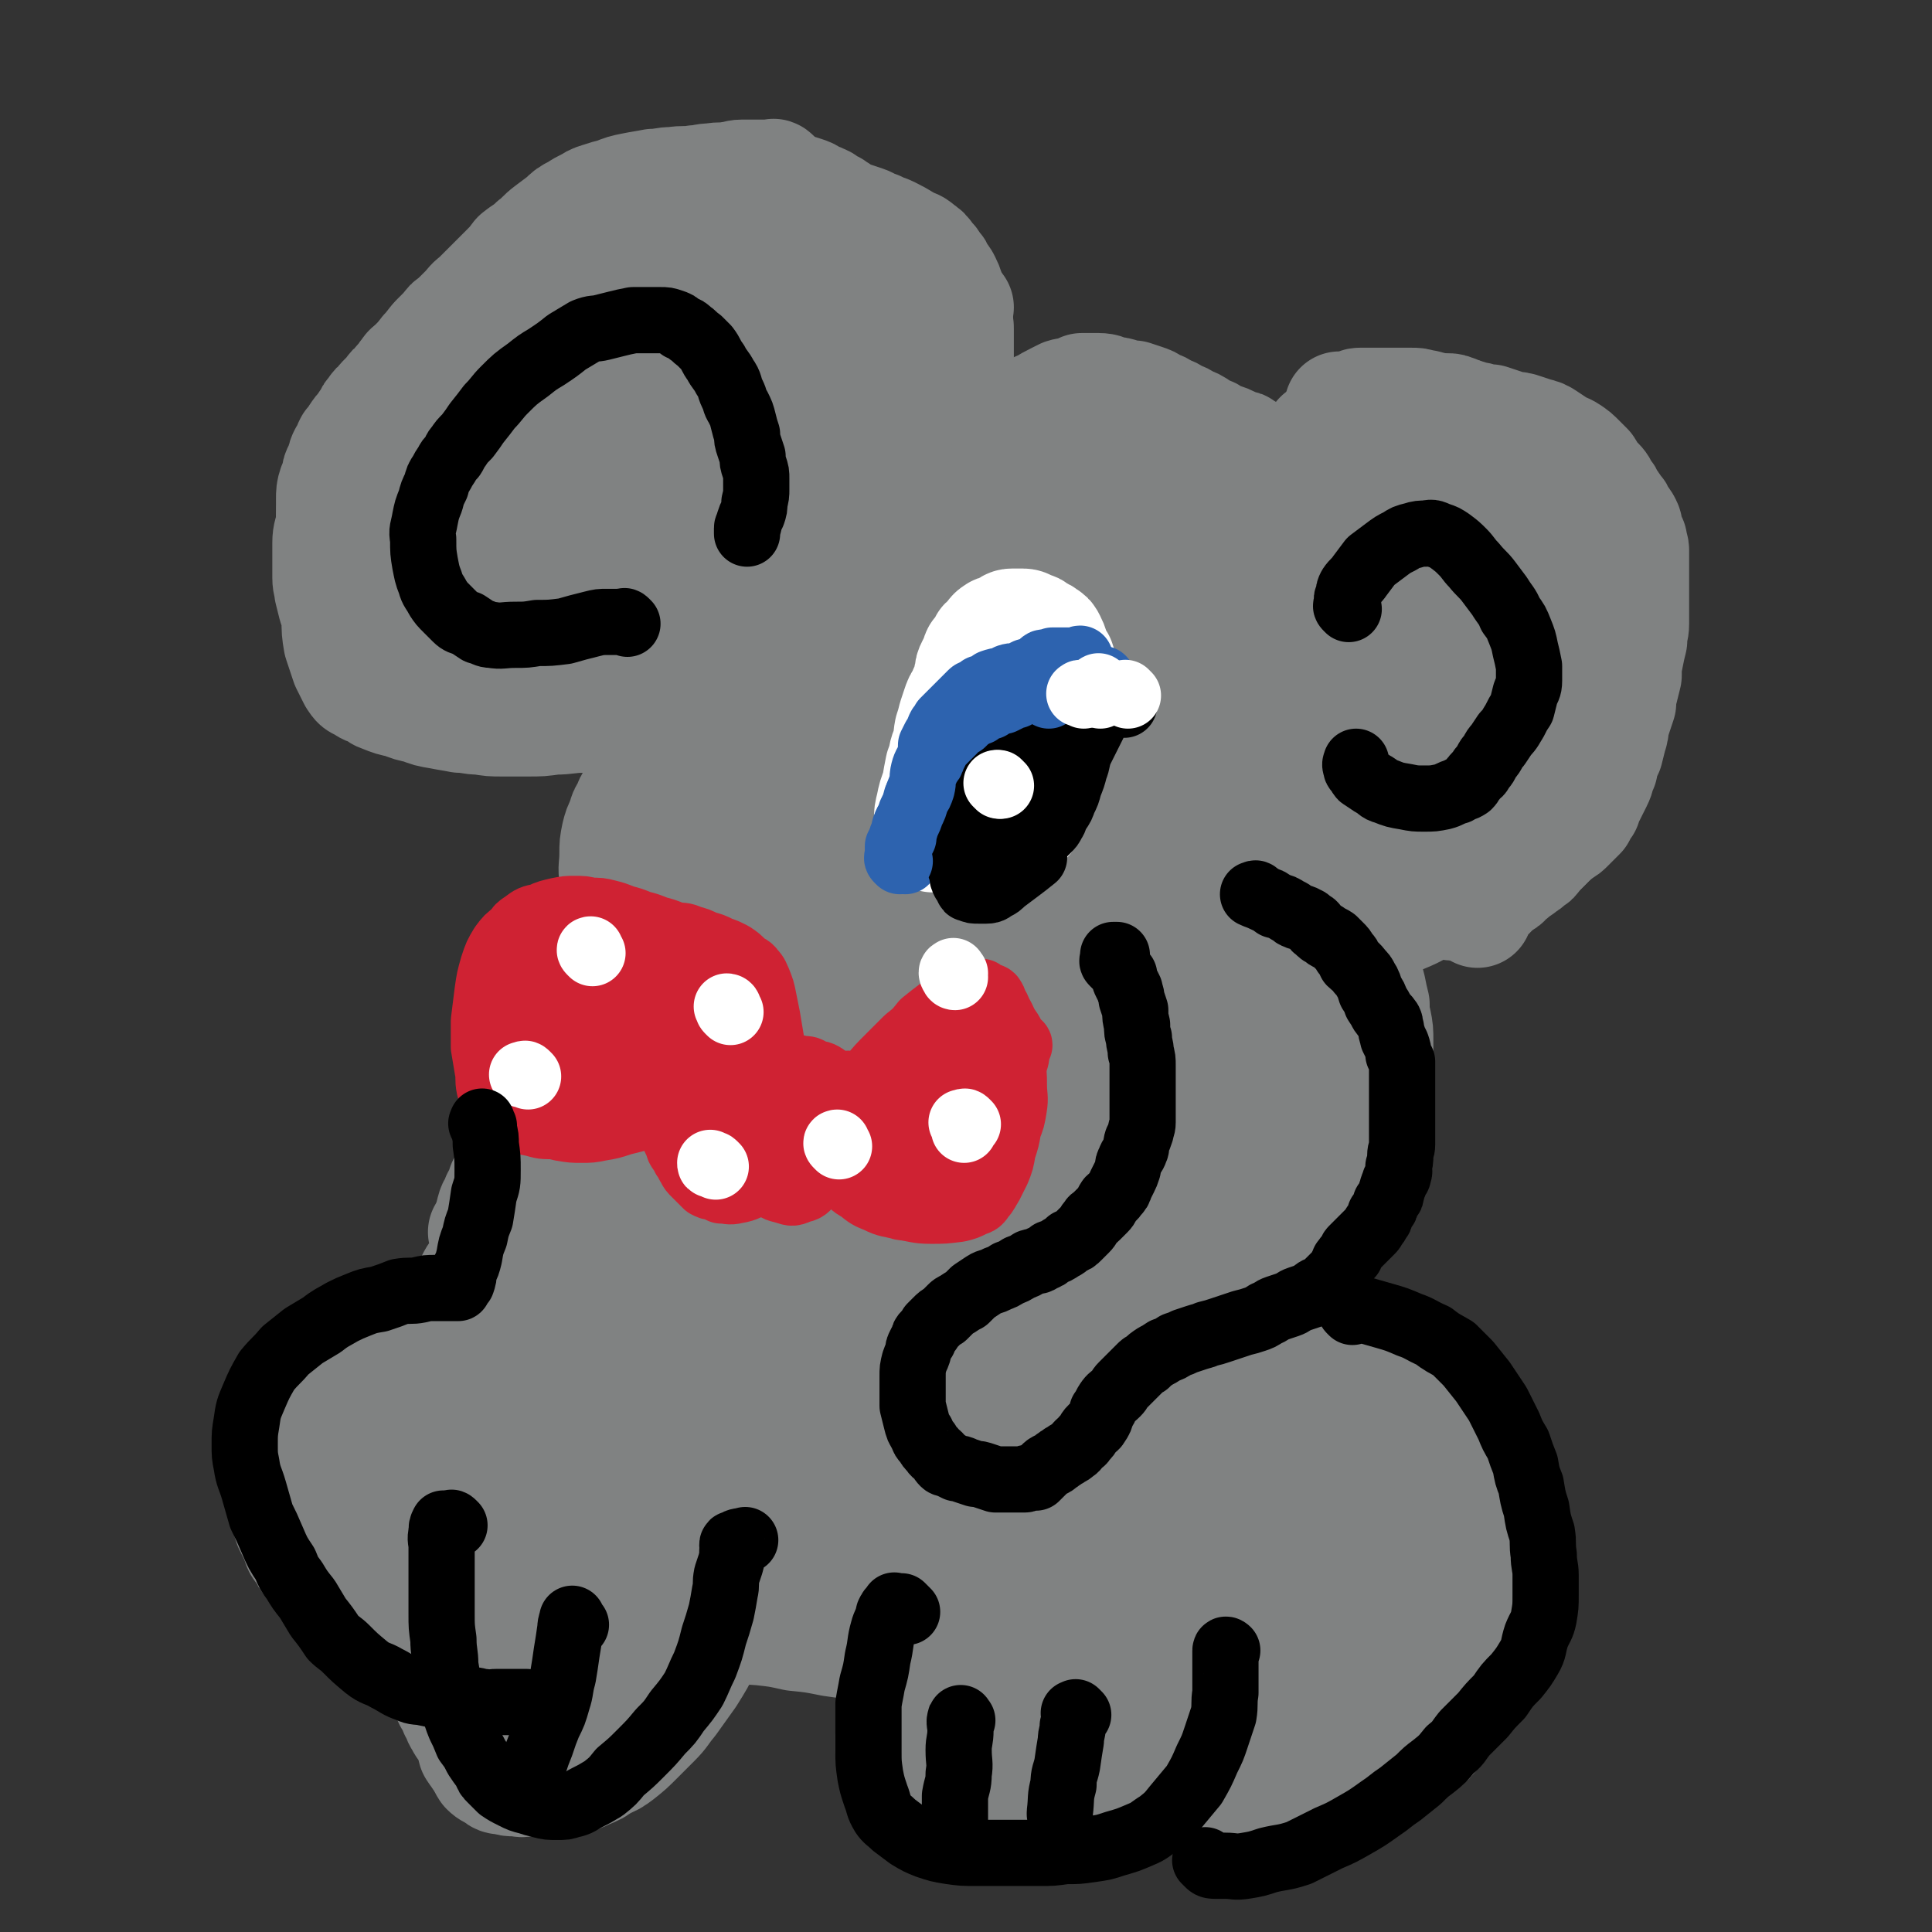 <svg viewBox='0 0 1050 1050' version='1.1' xmlns='http://www.w3.org/2000/svg' xmlns:xlink='http://www.w3.org/1999/xlink'><rect x="0" y="0" width="1050" height="1050" fill="#333333" stroke="none"/><g fill='none' stroke='#808282' stroke-width='60' stroke-linecap='round' stroke-linejoin='round'><path d='M350,386c-1,-1 -1,-1 -1,-1 -1,-1 -1,0 -2,0 -1,0 -1,0 -1,0 -1,0 -1,0 -2,0 -1,0 -1,0 -1,0 -1,0 -1,0 -2,0 -1,0 -1,0 -2,0 0,0 0,0 -1,0 -1,0 -2,0 -3,0 -2,-1 -2,-1 -4,-2 -2,-1 -3,-1 -5,-1 -3,-1 -3,-1 -6,-1 -3,0 -3,0 -6,-1 -4,0 -4,0 -8,0 -3,-1 -3,-1 -7,-2 -4,0 -4,0 -8,0 -3,0 -3,0 -7,0 -3,0 -3,-1 -7,-1 -3,0 -3,0 -6,0 -4,0 -4,-1 -7,-1 -3,-1 -3,-1 -6,-2 -3,0 -3,0 -6,-1 -4,-2 -4,-2 -8,-4 -5,-2 -5,-2 -10,-4 -5,-3 -5,-3 -11,-5 -6,-2 -6,-2 -11,-4 -4,-1 -4,-1 -8,-2 -4,-1 -4,0 -8,-1 -1,-1 -1,-1 -3,-2 -1,-1 -1,0 -3,-1 -1,-1 -1,-1 -2,-3 -1,-1 -1,-1 -1,-3 -2,-3 -2,-3 -3,-5 -1,-4 -1,-4 -1,-8 -1,-4 -1,-4 -2,-7 -1,-3 -1,-3 -1,-6 -1,-2 0,-2 0,-5 0,-2 0,-2 0,-4 0,-4 0,-4 0,-7 0,-3 0,-3 0,-6 0,-3 0,-3 0,-6 0,-3 0,-3 0,-6 0,-4 0,-4 0,-7 0,-3 0,-3 0,-6 0,-3 0,-4 1,-7 1,-2 1,-2 2,-5 0,-2 0,-2 1,-4 1,-2 1,-2 2,-4 0,-2 0,-2 1,-4 1,-1 1,-1 2,-2 0,-2 0,-2 1,-4 2,-2 2,-2 3,-4 2,-3 2,-3 4,-5 1,-2 1,-2 3,-4 1,-3 1,-3 3,-5 1,-2 1,-2 3,-3 1,-2 1,-2 3,-4 1,-1 1,-1 3,-3 1,-2 1,-2 3,-3 1,-2 1,-2 3,-4 2,-2 1,-2 3,-4 1,-2 2,-2 3,-3 1,-1 1,-1 3,-3 1,-1 1,-1 3,-3 1,-1 1,-1 3,-3 1,-2 1,-1 2,-3 1,-1 1,-1 2,-3 1,-1 1,-1 2,-2 1,-1 1,-1 2,-2 1,-1 1,-1 2,-2 1,-2 1,-2 3,-3 2,-1 2,-1 3,-2 2,-1 2,-2 3,-3 2,-2 2,-2 3,-3 2,-2 2,-2 4,-3 2,-2 2,-2 5,-4 2,-1 2,-1 4,-2 3,-2 3,-2 5,-4 2,-1 2,-1 5,-3 2,-1 2,-1 4,-3 2,-1 2,-1 3,-2 2,-2 2,-2 4,-4 1,-1 2,-1 3,-1 3,-1 3,-1 5,-2 2,-1 2,-1 3,-2 3,-1 3,-2 5,-3 2,-1 2,0 3,-1 2,-1 2,0 4,-1 1,-1 1,-2 3,-3 1,-1 1,0 3,-1 2,-2 1,-2 3,-3 2,-1 2,-1 4,-1 2,-1 2,-1 3,-2 1,-1 1,-1 3,-1 1,-1 1,-1 3,-2 2,-1 2,0 4,-1 2,-1 2,-1 4,-1 2,0 2,0 5,0 2,0 2,-1 4,-1 2,0 2,0 5,0 2,0 2,0 4,0 3,0 3,-1 5,-1 2,0 2,0 5,0 1,0 1,0 3,0 2,0 2,0 3,0 2,0 2,0 3,0 2,0 2,0 4,0 2,0 2,0 3,0 2,0 2,0 3,0 2,0 2,1 4,2 2,1 3,0 5,1 2,1 2,1 3,2 3,1 3,1 5,1 3,1 3,1 6,3 4,1 3,1 7,3 3,1 3,1 6,3 3,1 3,1 7,3 2,1 2,1 4,3 3,1 3,1 5,3 3,1 3,1 5,3 2,1 2,1 4,3 2,1 1,1 3,3 1,1 1,1 2,2 2,2 2,2 3,3 1,1 1,1 3,3 1,1 0,1 1,2 2,3 3,3 5,5 1,2 1,2 3,3 1,2 1,2 2,3 1,2 1,2 2,3 1,2 1,2 2,4 2,1 2,1 3,2 2,2 2,2 4,4 1,2 1,2 3,4 1,3 1,2 3,5 1,3 1,3 3,6 1,3 1,3 3,5 1,3 1,3 3,6 1,2 1,2 3,4 1,2 1,2 2,4 1,1 1,1 3,3 1,1 0,1 1,2 1,1 1,1 1,1 3,2 3,1 5,2 '/><path d='M506,233c-1,-1 -1,-1 -1,-1 -1,-1 0,-1 0,-1 0,-1 0,-1 0,-2 0,-1 0,-1 1,-2 1,-1 1,-1 1,-3 2,-3 2,-3 3,-6 1,-3 2,-3 3,-7 1,-4 1,-4 2,-8 1,-4 1,-4 2,-8 0,-4 1,-4 1,-7 0,-3 0,-3 0,-5 0,-3 0,-3 0,-5 0,-2 0,-2 0,-4 0,-2 0,-2 1,-3 1,-2 1,-2 2,-4 '/><path d='M508,261c-1,-1 -1,-1 -1,-1 -1,-1 0,-1 0,-2 0,-1 0,-1 0,-2 0,0 0,0 0,-1 0,-1 0,-1 0,-2 0,0 0,0 0,-1 0,-1 0,-1 1,-2 0,-2 0,-2 1,-4 1,-4 1,-4 2,-7 2,-4 2,-4 3,-8 2,-4 2,-4 3,-9 2,-5 1,-5 2,-10 1,-4 1,-4 2,-8 0,-5 0,-5 0,-9 0,-4 0,-4 0,-8 0,-4 0,-4 0,-8 0,-2 0,-3 -1,-5 0,-3 -1,-3 -1,-7 -1,-2 -1,-2 -2,-4 -1,-3 -1,-3 -1,-5 -1,-3 -1,-3 -2,-5 -1,-2 -1,-2 -3,-4 -1,-3 -1,-3 -3,-5 -1,-2 -1,-2 -3,-4 -2,-3 -2,-3 -5,-5 -3,-3 -4,-2 -7,-4 -5,-3 -5,-3 -9,-5 -4,-2 -4,-1 -7,-3 -4,-1 -4,-2 -7,-3 -3,-1 -3,-1 -6,-2 -3,-1 -3,-1 -5,-2 -2,-1 -2,-1 -3,-2 -2,-1 -2,-1 -3,-2 -2,-1 -3,-1 -5,-3 -2,-1 -2,-1 -5,-2 -3,-2 -3,-2 -6,-3 -3,-1 -3,-1 -6,-1 -4,-1 -4,-1 -9,-2 -4,0 -4,0 -8,0 -4,0 -4,0 -7,0 -3,0 -3,0 -6,0 -3,0 -3,0 -6,1 -3,1 -3,1 -6,1 -3,1 -3,1 -5,1 -2,0 -2,0 -4,0 -1,0 -1,0 -3,0 -1,0 -1,0 -1,0 -1,0 -1,0 -1,0 '/><path d='M422,96c-1,-1 -1,-1 -1,-1 -1,-1 -1,0 -1,0 -1,0 -1,0 -2,0 0,0 0,0 -1,0 -2,0 -2,0 -4,0 -2,0 -2,0 -4,0 -3,0 -3,0 -6,0 -3,0 -3,1 -6,1 -5,1 -5,0 -10,1 -5,0 -5,1 -9,1 -6,1 -6,0 -12,1 -6,0 -6,1 -11,1 -5,1 -6,1 -11,2 -5,1 -5,1 -10,3 -4,1 -4,1 -7,2 -3,1 -4,1 -7,3 -4,2 -4,2 -7,4 -4,2 -4,2 -7,5 -4,3 -4,3 -8,6 -4,3 -4,4 -8,7 -4,4 -4,3 -9,7 -3,4 -3,4 -7,8 -4,4 -4,4 -8,8 -3,3 -3,3 -6,6 -3,3 -3,2 -6,6 -2,2 -2,2 -5,5 -3,3 -3,3 -6,6 -3,3 -3,3 -6,6 -3,3 -3,4 -6,7 -3,4 -3,4 -7,8 -4,5 -4,5 -7,10 -3,4 -3,4 -6,8 -3,4 -3,4 -6,8 -3,4 -3,4 -6,8 -3,4 -3,4 -5,8 -2,4 -3,4 -5,8 -2,5 -2,5 -4,11 -2,6 -2,6 -4,12 -1,6 -1,6 -1,12 -1,6 -2,6 -2,11 0,6 0,6 0,11 0,4 0,4 0,8 0,4 1,4 1,7 1,4 1,4 2,8 1,3 1,3 2,6 1,3 1,3 3,5 2,3 3,3 5,5 3,3 3,3 6,6 4,3 4,3 8,6 4,4 4,3 9,7 4,2 3,3 7,5 4,3 4,3 8,5 3,2 3,2 7,4 3,2 3,2 6,3 3,2 4,1 7,2 4,0 4,0 8,1 4,1 4,1 8,2 4,0 4,0 9,0 4,0 4,1 8,1 4,0 4,0 8,0 5,0 5,0 9,0 4,0 4,0 8,0 3,0 3,0 6,0 3,0 3,0 6,0 4,0 4,0 7,0 3,0 3,0 5,0 3,0 3,0 6,0 2,0 2,0 4,0 2,0 2,0 4,0 1,0 1,0 2,0 0,0 1,0 1,0 0,0 0,0 -1,0 -1,0 -1,0 -2,0 -3,0 -3,0 -5,0 -5,0 -5,1 -9,1 -7,1 -7,1 -14,2 -8,0 -8,1 -16,1 -7,1 -7,1 -14,1 -7,0 -7,0 -14,0 -6,0 -6,0 -12,-1 -6,0 -6,-1 -11,-1 -5,-1 -6,-1 -11,-2 -6,-1 -6,-1 -11,-3 -5,-1 -5,-1 -10,-3 -5,-1 -5,-1 -10,-3 -3,-1 -2,-1 -5,-3 -3,-1 -4,-1 -6,-3 -3,-1 -3,-1 -5,-4 -2,-4 -2,-4 -4,-8 -2,-6 -2,-6 -4,-12 -1,-6 -1,-6 -1,-13 -1,-2 0,-2 0,-5 '/><path d='M721,242c-1,-1 -1,-1 -1,-1 -1,-1 -1,-1 -1,-1 -1,-1 0,-1 -1,-2 0,0 -1,0 -1,0 0,-1 0,-1 0,-1 1,-1 1,0 2,0 2,0 2,0 4,0 2,0 2,0 5,0 2,0 2,0 4,0 3,0 3,0 5,0 3,0 3,0 6,0 3,0 3,0 5,0 3,0 3,0 6,0 2,0 2,0 4,0 3,-1 3,-1 6,-2 2,0 2,0 4,0 2,0 1,-1 3,-1 1,0 1,0 3,0 1,0 1,-1 2,-1 1,0 1,0 2,0 2,0 2,0 3,0 1,0 1,0 2,0 2,0 2,0 3,0 2,0 2,0 3,0 2,0 2,0 3,0 2,0 2,0 3,0 2,0 2,1 4,1 2,1 2,0 4,1 2,0 2,1 4,1 2,0 2,0 4,0 3,0 2,1 5,1 1,1 2,0 3,1 3,0 3,0 5,1 2,1 2,1 3,2 3,1 3,0 5,1 2,1 2,1 4,2 2,1 2,0 4,1 2,1 2,1 4,2 1,1 1,0 3,1 1,1 1,2 3,3 2,1 2,1 4,3 1,1 1,1 3,3 1,1 1,1 3,3 1,1 2,1 3,3 2,2 2,2 3,4 2,3 1,3 3,6 1,3 1,3 3,5 1,3 2,3 3,6 2,3 2,3 3,6 1,3 1,3 2,6 1,2 1,2 2,5 0,2 0,2 1,4 1,2 1,2 2,4 0,2 0,2 0,3 0,2 0,2 0,3 0,2 0,2 0,3 0,2 1,2 1,4 0,3 0,3 0,6 0,4 0,4 0,7 0,4 0,4 0,8 0,5 0,5 -1,9 0,4 -1,4 -1,8 -1,4 0,4 -1,8 0,3 -1,3 -1,6 -1,3 -1,3 -2,6 -1,3 -1,3 -1,6 -1,3 -1,3 -2,6 -1,3 -2,3 -3,6 -1,4 -1,4 -2,8 -1,4 -1,4 -3,8 -1,3 -1,3 -3,7 -1,3 -2,3 -3,6 -1,3 -1,3 -2,6 -1,2 -1,2 -3,4 -1,3 -1,3 -3,5 -1,2 -1,2 -3,5 -2,2 -2,2 -4,5 -2,3 -2,2 -5,5 -2,2 -2,2 -4,4 -2,2 -2,2 -4,4 -1,2 -1,2 -3,3 -2,2 -2,2 -4,3 -2,2 -2,2 -5,3 -1,2 -1,2 -3,3 -2,2 -1,2 -3,3 -2,1 -2,1 -3,2 -1,0 -1,0 -2,1 -1,1 -1,1 -1,1 '/><path d='M789,492c-1,-1 -1,-1 -1,-1 -1,-1 0,0 0,0 0,0 0,-1 1,-2 0,0 0,0 1,-1 2,-1 2,-1 4,-2 1,-1 1,-2 3,-3 2,-2 3,-2 5,-3 4,-2 4,-2 7,-4 6,-3 6,-4 11,-7 '/><path d='M803,496c-1,-1 -1,-1 -1,-1 -1,-1 0,0 0,0 0,0 0,-1 0,-2 0,0 0,-1 0,-1 1,-1 1,-1 2,-2 3,-2 3,-2 6,-4 3,-3 3,-4 6,-7 4,-3 4,-3 8,-6 3,-3 3,-3 6,-5 4,-3 4,-3 8,-6 3,-3 3,-3 6,-6 2,-2 2,-2 5,-4 2,-1 2,-1 4,-3 1,-1 1,-1 3,-3 1,-1 1,-1 3,-3 1,-3 1,-3 3,-5 1,-3 1,-3 2,-5 2,-4 2,-4 4,-8 2,-4 1,-4 3,-8 1,-5 1,-5 3,-9 1,-4 1,-4 2,-8 1,-3 1,-3 1,-6 1,-3 1,-3 2,-6 1,-3 1,-3 2,-6 0,-4 0,-4 1,-7 1,-4 1,-4 2,-8 0,-5 0,-5 1,-10 1,-5 1,-5 2,-9 0,-5 1,-5 1,-9 0,-5 0,-5 0,-9 0,-4 0,-4 0,-9 0,-2 0,-2 0,-5 0,-2 0,-2 0,-4 0,-3 0,-3 0,-5 0,-2 0,-2 0,-5 0,-1 0,-1 0,-3 0,-2 -1,-2 -1,-5 -1,-2 -1,-2 -2,-4 -1,-3 0,-3 -1,-5 -1,-2 -1,-2 -3,-4 -1,-3 -1,-3 -3,-5 -1,-2 -1,-2 -3,-4 -1,-3 -1,-3 -3,-5 -1,-2 -1,-3 -3,-5 -1,-1 -2,-1 -3,-3 -2,-2 -1,-2 -3,-5 -2,-2 -2,-2 -4,-4 -3,-3 -3,-3 -6,-5 -3,-2 -3,-1 -6,-3 -3,-2 -3,-2 -6,-4 -3,-2 -3,-2 -7,-3 -3,-1 -3,-1 -6,-2 -3,-1 -3,-1 -6,-1 -3,-1 -3,-1 -6,-2 -3,-1 -3,-1 -6,-2 -3,0 -3,0 -6,-1 -3,-1 -3,0 -5,-1 -2,-1 -2,-1 -4,-1 -3,-1 -3,-1 -6,-2 -3,0 -3,1 -6,0 -2,0 -2,-1 -5,-2 -2,0 -2,-1 -5,-1 -3,-1 -3,-1 -6,-1 -3,0 -3,0 -6,0 -3,0 -3,0 -6,0 -3,0 -3,0 -6,0 -3,0 -3,0 -5,0 -2,0 -3,0 -5,0 -2,0 -1,1 -3,2 -2,0 -2,0 -4,0 -1,0 -1,0 -2,0 -1,0 -1,0 -1,0 -1,0 -1,0 -1,0 '/><path d='M500,279c-1,-1 -1,-1 -1,-1 -1,-1 0,-1 0,-1 0,-1 0,-1 0,-2 0,0 0,0 0,-1 1,-1 1,-1 2,-2 2,-2 2,-2 4,-4 3,-3 3,-2 6,-5 4,-3 4,-3 8,-6 3,-2 3,-3 6,-6 4,-3 4,-3 7,-6 3,-3 3,-3 7,-6 4,-3 3,-3 7,-6 4,-3 4,-3 7,-5 4,-3 5,-2 9,-5 2,-2 2,-2 5,-3 3,-2 3,-2 7,-4 2,-1 2,-1 4,-2 3,-1 3,0 7,-1 2,-1 1,-1 3,-2 3,0 3,0 5,0 2,0 2,0 4,0 4,0 4,1 7,2 3,0 3,0 6,1 3,1 3,1 6,1 3,1 3,1 6,2 3,1 3,1 6,3 3,1 3,1 6,3 3,1 3,1 6,3 3,1 3,1 6,3 3,1 3,1 6,3 3,2 3,2 6,3 3,2 3,2 6,3 3,1 3,1 5,2 2,1 2,1 4,2 2,0 2,0 3,1 2,1 2,1 3,2 1,0 0,0 1,1 1,1 1,1 2,2 1,1 1,1 2,3 1,1 1,1 2,3 1,2 1,3 1,5 1,2 1,2 2,4 1,3 1,3 3,6 1,3 1,3 3,6 1,3 1,3 3,7 1,2 1,2 3,5 '/><path d='M548,268c-1,-1 -1,-1 -1,-1 -1,-1 0,0 0,0 0,0 -1,0 -1,0 -1,0 -1,-1 -2,-1 -1,0 -1,0 -2,-1 0,0 0,0 -1,0 -2,0 -2,0 -3,0 -3,0 -3,0 -5,0 -3,1 -3,1 -6,2 -3,1 -3,0 -6,1 -3,1 -3,2 -6,3 -2,2 -2,2 -5,4 -3,2 -3,1 -6,3 -3,3 -4,3 -7,5 -3,3 -3,3 -6,6 -3,3 -3,4 -7,7 -2,2 -2,2 -5,4 -3,3 -4,3 -7,5 -2,3 -2,3 -5,6 -2,2 -2,2 -4,5 -3,3 -3,3 -5,6 -2,3 -2,3 -4,6 -2,3 -2,3 -4,6 -2,3 -2,3 -4,5 -2,3 -2,3 -4,5 -3,3 -3,3 -6,6 -4,4 -4,3 -9,6 -4,4 -4,4 -9,7 -5,3 -5,3 -11,6 -4,3 -4,2 -8,5 -4,2 -3,2 -7,5 -2,1 -2,1 -3,2 -2,2 -2,2 -3,3 -2,2 -2,2 -3,3 -2,2 -2,2 -2,5 -1,3 -1,3 -1,6 0,4 0,4 0,8 0,4 0,4 0,8 0,3 0,3 0,6 0,3 0,3 -1,6 -1,3 -1,3 -1,7 -1,2 -1,2 -2,5 -1,3 -1,3 -3,6 -1,3 -1,3 -3,6 -3,4 -3,4 -5,7 -3,3 -3,3 -6,6 -2,3 -2,3 -4,6 -2,1 -2,2 -4,4 -1,1 -2,1 -3,3 -1,1 -1,1 -1,3 0,2 0,2 0,5 0,2 0,2 1,4 1,3 1,3 3,6 3,3 3,3 6,6 4,4 4,4 8,8 3,3 3,3 8,5 4,3 4,4 8,6 4,3 4,3 8,5 3,3 3,3 7,6 3,2 3,2 7,4 3,3 4,3 7,5 4,2 4,2 7,5 3,2 3,2 7,5 3,2 3,3 6,5 2,1 2,1 4,2 2,1 2,1 5,1 2,1 2,0 4,0 3,0 3,0 5,0 2,0 2,0 4,0 3,0 3,0 5,0 3,0 3,0 6,0 3,0 3,0 7,0 3,0 3,1 6,2 4,0 4,-1 7,0 3,0 3,1 6,2 2,0 2,0 4,0 3,0 3,0 5,0 1,0 1,0 2,0 1,0 1,0 2,0 1,0 1,0 2,0 0,0 -1,0 -2,0 -1,0 -1,0 -1,0 -5,1 -5,2 -9,2 -8,0 -8,0 -16,-2 -9,-1 -9,-1 -17,-3 -10,-4 -10,-4 -20,-8 -10,-4 -10,-4 -19,-8 -8,-3 -8,-3 -16,-7 -7,-3 -7,-4 -14,-8 -6,-3 -6,-2 -13,-5 -5,-3 -5,-3 -10,-6 -4,-2 -5,-2 -9,-4 -4,-3 -4,-2 -8,-5 -3,-3 -3,-3 -5,-6 -4,-5 -5,-5 -7,-10 -3,-6 -3,-7 -4,-14 -1,-6 0,-6 0,-13 0,-5 0,-5 1,-10 1,-4 1,-4 3,-8 1,-4 1,-4 3,-7 1,-3 1,-3 3,-6 2,-3 2,-3 5,-5 3,-4 3,-4 6,-8 3,-4 3,-4 5,-7 2,-3 2,-3 5,-6 2,-3 2,-2 5,-5 2,-2 2,-2 5,-5 2,-1 2,-1 4,-3 2,-1 2,-1 4,-3 2,0 2,0 3,-1 1,-1 1,-1 2,-2 0,0 0,0 1,0 1,0 1,0 2,0 0,0 -1,1 -1,2 0,2 0,2 0,4 -1,5 -1,4 -2,9 -2,6 -2,6 -4,13 -1,6 -2,6 -4,13 -1,6 -1,6 -3,13 -1,6 -1,6 -2,13 -1,7 -1,7 -1,15 -1,6 0,6 1,13 1,7 0,7 2,15 1,4 2,4 4,9 2,5 1,5 3,10 2,4 2,4 5,7 2,5 3,4 6,9 3,4 3,4 7,7 4,5 4,5 8,9 5,5 5,5 10,9 6,4 6,4 12,7 6,3 6,3 12,5 7,2 7,3 15,4 10,0 10,0 20,-1 12,-2 12,-3 24,-6 '/><path d='M485,590c-1,-1 -1,-1 -1,-1 -1,-1 -1,0 -1,0 -1,-1 -1,-2 0,-2 1,-1 1,-1 3,-1 3,-1 3,-1 7,-1 6,-1 6,0 11,0 7,0 7,0 14,0 7,0 7,0 14,1 8,1 8,1 15,2 7,0 7,0 14,1 5,1 5,0 10,1 4,0 4,0 8,1 3,1 3,1 6,2 2,0 2,0 4,1 3,1 3,2 5,3 2,2 2,2 5,5 2,2 2,2 4,5 3,3 3,4 6,7 3,4 4,4 7,7 3,5 3,5 6,10 3,3 3,3 5,7 3,3 3,3 5,6 2,3 2,3 4,5 3,3 3,3 5,5 2,2 2,2 4,4 1,3 1,3 3,5 1,3 1,3 3,5 1,3 1,3 2,7 1,2 1,2 2,5 0,4 0,4 0,8 0,5 0,5 0,11 0,4 0,4 0,9 0,4 0,4 0,8 0,4 0,4 0,8 0,4 0,4 0,8 0,4 0,4 0,9 0,5 0,5 0,10 0,5 0,5 0,9 0,5 0,5 0,9 0,4 0,4 1,8 1,4 0,4 1,8 1,2 1,2 2,5 0,4 0,4 1,7 1,2 1,2 2,4 2,3 2,3 5,6 5,6 5,5 10,11 '/><path d='M667,804c-1,-1 -1,-1 -1,-1 -1,-1 -1,0 -2,0 -1,0 -1,0 -2,0 0,0 0,0 -1,0 -1,0 -1,0 -1,0 -1,0 0,0 0,0 0,1 0,2 0,3 0,3 0,3 2,6 1,3 1,3 3,6 2,3 2,3 5,6 4,3 4,4 8,6 6,3 6,3 12,4 7,1 7,2 14,1 7,-1 7,-1 13,-3 6,-2 6,-2 12,-4 5,-2 5,-2 11,-4 4,-2 5,-2 9,-3 4,-2 4,-2 8,-3 4,-2 4,-2 8,-3 3,-2 3,-2 6,-3 3,-2 3,-2 6,-4 2,-1 2,-1 4,-2 2,-2 2,-2 4,-4 1,-1 1,-1 2,-3 1,-1 0,-1 1,-2 1,-1 1,-1 2,-2 0,0 0,-1 0,-1 0,-1 0,-2 0,-1 -1,0 -1,0 -2,1 -2,1 -2,2 -3,3 -3,3 -3,3 -6,6 -4,4 -4,4 -9,8 -6,4 -6,4 -12,8 -6,4 -6,4 -13,8 -6,3 -6,4 -12,6 -6,3 -6,3 -12,5 -6,2 -6,2 -13,3 -6,1 -6,1 -12,0 -7,-1 -7,-1 -13,-2 -5,-2 -5,-1 -10,-4 -5,-2 -6,-2 -10,-6 -4,-3 -4,-3 -6,-7 -4,-5 -4,-5 -7,-11 -2,-7 -2,-7 -3,-14 -2,-8 -2,-8 -2,-16 0,-10 0,-10 1,-19 1,-9 1,-9 3,-18 1,-8 1,-8 2,-15 2,-8 2,-8 4,-16 1,-8 1,-8 3,-16 1,-8 0,-8 1,-16 1,-6 1,-6 2,-11 1,-5 1,-5 1,-10 1,-4 1,-4 1,-8 1,-5 1,-5 1,-10 1,-3 1,-3 1,-6 0,-4 0,-4 0,-7 0,-3 0,-3 0,-5 0,-1 0,-1 0,-2 0,-1 0,-1 0,-2 0,0 0,-1 0,0 -1,0 -2,0 -2,2 -2,1 -1,2 -2,4 -1,3 -1,3 -1,5 -1,4 -1,4 -1,7 0,4 0,4 0,9 0,5 -1,5 -1,10 0,7 0,7 0,14 0,9 0,9 0,17 0,8 0,8 0,17 0,8 0,8 0,16 0,9 0,9 1,18 0,9 -1,9 0,18 0,9 1,9 2,17 1,7 0,8 1,15 1,6 2,6 4,12 1,6 2,6 4,11 2,5 2,5 4,9 2,3 2,4 5,7 2,2 3,2 6,4 3,2 3,2 7,3 4,1 4,0 7,0 4,0 4,-1 7,-2 4,-1 3,-1 7,-3 3,-1 3,-1 6,-3 4,-3 4,-3 8,-6 4,-3 4,-3 8,-6 4,-3 4,-3 9,-6 4,-3 4,-3 8,-5 4,-3 4,-3 8,-5 5,-3 5,-3 10,-6 '/><path d='M694,766c-1,-1 -1,-1 -1,-1 -1,-1 -1,-1 -2,-1 -1,-1 -1,-1 -2,-2 0,0 0,0 -1,-1 -2,-2 -2,-2 -3,-4 -2,-4 -2,-4 -3,-8 -2,-7 -3,-7 -3,-14 -2,-11 -1,-11 -1,-22 1,-13 1,-13 3,-25 1,-12 2,-12 4,-24 2,-11 2,-11 4,-21 3,-11 2,-11 6,-21 4,-9 5,-8 9,-16 8,-14 8,-14 16,-27 '/><path d='M676,760c-1,-1 -1,-1 -1,-1 -1,-1 0,0 0,0 0,0 0,0 -1,0 0,0 0,0 0,0 0,2 0,2 0,3 0,2 0,2 1,4 1,3 1,3 3,5 2,3 2,3 5,5 4,3 4,3 8,6 5,2 5,1 9,3 4,2 4,2 8,3 5,1 5,1 10,2 4,1 4,1 9,2 7,1 7,1 15,2 8,1 8,1 16,1 '/><path d='M718,756c-1,-1 -1,-1 -1,-1 -1,-1 -2,-1 -2,-1 -1,-1 -1,-1 -2,-2 -1,-1 -1,-1 -1,-1 -1,-2 -1,-2 -2,-3 -1,-2 -1,-2 -1,-4 -1,-4 -1,-4 -1,-7 0,-4 -1,-4 -1,-8 -1,-4 -1,-4 -1,-8 0,-5 0,-5 0,-10 0,-6 0,-6 1,-12 1,-6 1,-6 2,-12 0,-5 0,-5 1,-10 1,-6 1,-6 3,-11 1,-4 1,-4 2,-8 2,-4 2,-4 4,-8 1,-4 1,-4 3,-8 1,-3 1,-3 3,-6 1,-3 1,-3 3,-7 1,-3 1,-3 3,-5 1,-3 1,-3 3,-5 1,-3 1,-2 3,-5 1,-2 1,-2 3,-5 1,-2 2,-2 3,-5 1,-3 1,-3 1,-6 1,-3 1,-3 2,-6 1,-4 1,-4 2,-7 0,-5 1,-5 1,-9 0,-5 0,-5 0,-10 0,-6 0,-6 -1,-11 -1,-4 -1,-4 -1,-9 -1,-4 -1,-4 -2,-9 -1,-4 -1,-4 -2,-7 -1,-3 -2,-3 -3,-6 -2,-3 -1,-3 -3,-6 -2,-3 -2,-3 -3,-5 -2,-3 -2,-3 -3,-6 -2,-3 -2,-3 -3,-6 -2,-3 -2,-3 -3,-6 -2,-3 -2,-2 -4,-5 -2,-2 -2,-2 -3,-5 -2,-2 -1,-2 -3,-5 -2,-2 -3,-2 -5,-3 -2,-2 -2,-2 -5,-4 -3,-1 -3,-1 -6,-2 -3,-2 -3,-1 -6,-2 -3,-1 -3,-1 -6,-2 -4,-1 -4,-1 -8,-1 -3,-1 -3,0 -6,0 -3,0 -4,0 -7,0 -3,0 -2,1 -5,2 -3,1 -3,0 -7,1 -3,1 -2,1 -5,3 -4,1 -4,1 -8,3 -5,2 -5,1 -9,4 -4,2 -4,2 -8,5 -5,2 -5,1 -9,4 -4,2 -4,2 -8,5 -3,1 -3,1 -6,4 -3,3 -3,3 -6,6 -3,3 -3,3 -6,6 -3,3 -3,2 -6,6 -2,3 -2,3 -4,7 -3,4 -3,4 -6,9 -3,5 -2,5 -4,10 -2,5 -2,5 -4,9 -2,4 -2,3 -4,7 -2,4 -2,4 -3,8 -2,2 -2,2 -3,4 -1,2 -2,2 -3,3 0,1 0,1 -1,2 -1,1 -1,1 -2,1 0,0 0,0 0,0 -1,0 0,0 0,-1 0,-2 0,-2 1,-3 1,-3 2,-3 4,-6 4,-5 4,-5 8,-10 4,-4 4,-5 8,-9 4,-5 4,-5 9,-10 7,-5 7,-5 15,-10 8,-4 8,-4 16,-7 9,-4 9,-4 19,-7 7,-2 7,-2 15,-3 5,-1 6,-1 12,-1 3,0 3,0 7,1 4,1 5,0 9,2 1,0 1,1 2,3 2,4 3,3 5,8 2,5 1,5 2,11 1,7 1,8 0,15 -1,5 -1,5 -3,10 -1,4 -1,4 -3,8 -2,2 -2,2 -5,4 -3,2 -3,2 -7,3 -2,0 -3,0 -5,0 -3,0 -4,0 -6,-2 -2,-2 -3,-3 -4,-6 -1,-5 -1,-6 -1,-11 0,-7 0,-7 1,-15 1,-5 2,-5 4,-9 2,-4 2,-4 5,-7 1,-2 2,-2 3,-3 2,-2 2,-1 4,-2 0,-1 0,-2 1,-1 0,0 -1,0 -1,1 -1,3 -1,3 -3,5 -2,4 -2,5 -6,8 -6,6 -7,5 -14,10 -9,5 -10,5 -19,10 -5,2 -5,2 -10,3 -5,2 -5,1 -9,3 -1,0 -1,0 -2,0 -1,0 -2,0 -1,0 3,-1 5,-1 10,-2 8,-2 8,-2 16,-4 16,-4 16,-3 31,-8 8,-2 8,-2 15,-5 '/><path d='M433,391c-1,-1 -1,-1 -1,-1 -1,-1 0,-1 0,-2 0,-1 0,-1 0,-2 0,0 0,0 0,-1 0,0 0,0 0,0 0,2 -1,2 -1,4 -3,13 -2,13 -5,26 -2,13 -2,13 -4,25 -4,14 -5,13 -8,27 -2,9 -2,9 -3,19 -1,6 -1,6 -1,13 0,2 0,2 0,4 0,1 1,1 1,1 4,-2 5,-1 8,-5 7,-6 6,-7 11,-14 8,-12 9,-12 16,-25 7,-15 7,-16 13,-32 4,-12 3,-13 7,-26 3,-12 3,-12 6,-24 3,-12 3,-12 6,-24 2,-12 2,-12 3,-23 1,-7 0,-7 0,-13 0,-4 1,-4 0,-7 -1,-3 -2,-4 -3,-4 -1,-1 -2,0 -3,1 -2,3 -2,4 -3,7 -2,7 -3,7 -4,15 -2,12 -2,12 -4,25 -1,15 -2,15 -3,30 -2,18 -1,18 -3,36 -1,16 -1,16 -2,32 -1,14 0,14 0,28 0,11 -1,11 0,21 0,5 1,5 2,11 0,3 0,3 0,6 0,0 0,0 0,0 1,-1 1,-1 1,-2 3,-8 3,-8 5,-15 6,-13 6,-13 11,-26 6,-15 7,-15 13,-30 6,-16 6,-17 12,-33 5,-12 6,-12 10,-25 4,-11 3,-11 6,-22 2,-8 2,-8 4,-16 1,-5 1,-5 1,-10 0,-2 0,-2 -1,-4 -1,-1 -1,-2 -3,-1 -3,0 -3,1 -6,4 -5,5 -5,5 -9,10 -6,9 -7,9 -12,19 -6,11 -7,11 -11,22 -5,15 -5,15 -9,30 -3,12 -3,12 -6,25 -3,14 -3,14 -5,28 -2,13 -1,13 -1,26 -1,9 -1,9 0,18 0,6 0,6 2,13 1,4 1,4 3,8 1,3 2,3 4,4 2,2 2,2 5,2 5,0 5,0 9,-1 5,-2 5,-2 10,-6 6,-4 6,-4 10,-9 7,-7 8,-7 12,-15 7,-11 6,-11 10,-23 4,-10 4,-10 7,-20 2,-7 2,-7 3,-15 1,-5 1,-5 1,-10 0,-2 0,-2 0,-4 0,-1 0,-1 -1,-1 -1,-1 -1,0 -2,0 -1,1 -1,1 -1,3 -2,5 -1,5 -2,10 -1,7 -1,7 -1,14 -1,9 -1,9 -1,18 0,9 0,9 0,17 0,10 1,10 2,19 1,9 1,9 3,18 1,8 1,8 3,16 1,6 2,6 3,12 1,2 0,2 1,4 0,1 1,2 1,1 1,0 0,-1 0,-2 0,-2 0,-2 0,-4 0,-5 0,-5 0,-11 0,-7 0,-7 -1,-14 -1,-7 -1,-7 -3,-14 -2,-9 -2,-9 -4,-18 -3,-9 -3,-9 -6,-18 -2,-8 -2,-8 -4,-17 -2,-8 -3,-7 -4,-15 -2,-9 -2,-9 -2,-18 -1,-10 -1,-10 0,-20 1,-9 1,-10 2,-19 2,-8 2,-8 4,-16 2,-8 2,-8 5,-16 3,-7 3,-7 7,-15 4,-7 3,-7 8,-14 14,-20 15,-20 29,-39 3,-4 2,-4 5,-7 '/><path d='M520,442c-1,-1 -1,-1 -1,-1 -1,-1 -1,-1 -2,-1 0,-1 0,0 -1,-1 -1,-1 -1,-1 -2,-2 -1,-3 -1,-3 -1,-7 -1,-8 -1,-8 0,-17 0,-11 0,-11 2,-22 4,-17 4,-17 11,-33 6,-18 6,-17 14,-34 8,-16 8,-16 16,-31 8,-14 8,-13 17,-27 5,-8 5,-8 11,-17 5,-5 4,-6 10,-11 5,-4 5,-4 11,-7 5,-2 5,-2 10,-4 3,0 4,0 7,0 3,0 4,0 5,1 1,1 0,2 0,4 0,3 1,3 0,5 -2,6 -2,6 -6,10 -4,6 -5,6 -10,11 -9,8 -9,9 -19,16 -14,11 -14,11 -29,20 -17,10 -18,9 -36,17 -15,7 -15,7 -30,12 -9,3 -9,3 -19,4 -4,1 -4,1 -8,0 -1,0 -2,0 -2,-1 0,-2 1,-3 3,-4 7,-6 7,-5 14,-10 12,-6 12,-7 24,-12 15,-7 16,-7 32,-12 21,-7 21,-7 43,-13 30,-8 30,-8 59,-15 16,-4 16,-3 32,-6 '/><path d='M661,268c-1,-1 -1,-1 -1,-1 -1,-1 -1,0 -2,-1 0,0 0,0 -1,0 -1,0 -1,0 -2,0 0,0 -1,0 -1,1 -1,2 0,3 0,5 0,5 1,5 1,10 1,6 1,6 2,12 1,6 1,5 2,11 2,6 2,6 3,13 2,7 1,7 2,14 1,7 1,7 2,15 0,7 0,7 1,14 1,7 1,7 2,14 0,6 0,6 1,13 1,7 1,7 2,14 1,6 1,6 3,12 1,5 0,5 1,10 '/><path d='M668,300c-1,-1 -1,-1 -1,-1 -1,-1 -1,0 -1,0 -1,0 -1,0 -1,0 0,0 0,0 0,0 0,1 -1,1 -1,2 0,3 0,3 0,6 0,4 0,4 0,9 0,7 0,7 0,14 0,9 0,9 0,19 0,9 0,9 -1,18 -1,8 -2,8 -3,17 -1,10 0,10 -1,20 -1,9 -2,8 -4,17 -1,7 -1,7 -3,14 0,3 -1,3 -2,5 -1,2 0,2 -1,4 -1,0 -1,0 -2,0 -1,0 -1,1 -1,0 -2,-2 -1,-2 -2,-5 -1,-6 -1,-6 -1,-12 -1,-12 -1,-12 -1,-24 0,-12 1,-12 1,-25 1,-18 1,-18 2,-35 1,-14 1,-14 1,-27 0,-12 0,-12 -1,-23 -1,-8 -1,-8 -4,-16 -1,-4 -1,-5 -4,-8 -3,-3 -4,-3 -9,-4 -4,0 -5,0 -10,2 -6,4 -6,5 -11,11 -8,12 -9,12 -14,25 -9,20 -9,20 -15,41 -8,25 -8,25 -13,50 -4,22 -4,22 -7,44 -2,18 -2,18 -2,36 0,11 0,11 2,20 1,5 0,6 3,9 0,1 1,2 2,1 4,-2 4,-2 6,-5 7,-11 6,-11 11,-23 8,-18 8,-18 15,-36 8,-21 8,-21 16,-42 9,-23 9,-23 17,-46 7,-18 8,-18 15,-36 4,-12 4,-12 8,-24 2,-7 2,-7 4,-14 0,-3 1,-4 0,-5 0,-1 -1,-1 -2,0 -4,3 -4,3 -8,8 -7,9 -7,9 -13,20 -11,19 -11,19 -20,38 -10,22 -11,21 -19,44 -7,21 -6,21 -11,43 -3,15 -3,16 -4,32 -1,9 0,9 2,18 1,4 1,6 4,9 4,3 6,3 11,3 9,-1 9,-1 17,-5 9,-5 9,-5 16,-13 10,-12 10,-12 18,-26 8,-17 7,-18 13,-36 5,-16 5,-16 8,-32 3,-13 2,-13 3,-25 0,-9 1,-9 0,-18 0,-4 -1,-4 -3,-7 0,-2 -1,-2 -3,-2 -2,0 -3,0 -5,3 -6,5 -6,6 -9,13 -6,12 -6,12 -10,24 -5,15 -6,15 -9,30 -4,18 -3,18 -5,36 -1,16 -2,16 -1,33 0,15 2,15 4,31 0,0 0,0 0,1 '/><path d='M662,392c-1,-1 -1,-1 -1,-1 -1,-1 0,-2 0,-2 0,-1 -1,-1 -2,-2 0,-1 0,-1 0,-3 0,-3 0,-3 1,-7 1,-7 0,-7 3,-13 4,-9 4,-9 9,-18 6,-9 6,-9 13,-17 6,-7 7,-6 13,-12 7,-6 7,-6 13,-12 5,-5 5,-5 10,-10 4,-4 4,-5 9,-9 5,-4 6,-4 12,-8 5,-4 5,-4 11,-7 5,-4 5,-4 11,-7 6,-3 5,-4 11,-6 5,-1 5,-1 10,-2 3,-1 3,-2 7,-1 2,0 2,0 4,1 3,2 3,2 5,4 3,3 2,3 5,7 3,6 3,6 6,13 4,7 4,7 7,14 4,8 4,8 8,16 3,10 3,10 6,20 3,11 3,11 4,22 2,11 2,11 2,21 1,10 1,10 1,19 0,11 1,11 -1,22 -2,10 -3,10 -6,19 -3,7 -3,7 -8,15 -5,7 -5,7 -11,14 -7,7 -7,7 -14,13 -9,7 -9,7 -19,13 -9,6 -9,7 -19,11 -10,4 -10,4 -21,5 -9,1 -10,2 -19,-1 -17,-6 -18,-6 -32,-17 -9,-8 -8,-9 -13,-20 -5,-13 -6,-14 -7,-28 -2,-14 -2,-14 1,-27 3,-13 5,-13 11,-25 6,-13 5,-13 14,-24 10,-14 11,-13 22,-25 14,-12 13,-13 28,-24 14,-10 14,-9 29,-17 11,-7 11,-8 23,-13 8,-4 9,-3 17,-5 6,-1 6,-1 12,0 2,1 3,1 4,3 3,3 3,4 4,7 0,7 0,8 -1,14 -2,10 -3,10 -6,20 -4,12 -4,12 -10,24 -5,12 -5,12 -13,23 -6,10 -6,10 -15,18 -8,9 -8,9 -17,16 -10,6 -10,5 -21,9 -8,4 -8,5 -17,7 -4,0 -5,0 -9,-2 -4,-1 -5,-1 -7,-4 -3,-5 -2,-5 -3,-11 -1,-7 -2,-7 0,-15 3,-10 4,-10 9,-20 6,-10 6,-10 13,-19 5,-6 5,-6 11,-11 6,-5 5,-6 12,-10 2,-2 3,-1 6,-1 1,0 3,0 3,2 1,3 1,4 0,8 -1,9 -1,9 -3,17 -4,10 -4,10 -8,20 -7,14 -7,14 -14,27 -7,13 -7,13 -14,25 -5,8 -6,8 -12,16 -5,6 -5,6 -11,11 -4,4 -4,4 -9,6 -3,2 -3,1 -6,2 -2,0 -2,0 -3,0 -1,0 -1,0 -1,-1 -1,-2 -1,-2 0,-4 1,-4 1,-4 3,-7 2,-5 2,-5 5,-10 13,-16 13,-16 26,-32 '/><path d='M694,330c-1,-1 -1,-1 -1,-1 -1,-1 -1,0 -1,0 -1,-1 -1,-1 -2,-2 -1,-1 -1,-1 -2,-2 0,0 0,0 -1,-1 -1,-1 -1,-1 -2,-2 0,-2 -1,-2 -1,-3 -1,-3 0,-3 0,-6 0,-3 0,-4 1,-7 2,-5 2,-5 4,-9 1,-4 1,-4 3,-8 1,-3 1,-4 3,-7 1,-3 1,-3 3,-7 1,-3 1,-3 3,-6 1,-2 0,-2 1,-4 1,-3 2,-3 3,-5 1,-2 1,-2 1,-4 1,-2 1,-2 2,-3 1,-1 1,-1 2,-3 0,-2 0,-2 1,-3 1,-2 1,-2 3,-3 1,-2 1,-2 2,-3 1,-1 1,-1 2,-2 1,-2 1,-2 2,-3 1,-1 1,-1 2,-3 1,0 1,0 2,-1 1,-1 1,-1 2,-2 1,-1 1,0 2,-1 1,-1 1,-1 2,-2 0,0 0,-1 1,-1 1,-1 1,-1 3,-2 1,-1 1,-1 3,-1 1,-1 1,0 2,0 2,0 2,-1 4,-1 1,-1 1,0 3,0 1,0 1,0 3,0 2,0 2,0 4,0 2,0 2,0 4,0 1,0 1,0 3,0 1,0 1,0 3,0 2,0 2,0 5,0 1,0 1,0 3,0 2,0 2,0 4,0 1,0 1,0 3,0 1,0 1,0 3,0 1,0 1,0 3,0 1,0 1,0 3,0 1,0 2,0 3,1 2,0 1,0 3,1 1,1 1,1 3,2 2,0 2,0 4,1 1,1 1,1 3,2 3,0 3,0 5,1 2,1 2,1 5,2 2,0 2,0 4,1 3,1 3,0 6,2 2,0 2,1 4,2 3,1 3,1 5,2 3,1 3,1 5,2 3,1 3,1 5,3 2,1 2,1 5,2 1,2 1,2 2,3 2,2 3,2 5,3 1,2 1,2 2,3 2,2 2,2 3,5 2,2 2,2 3,4 2,3 2,3 4,5 1,3 1,3 3,5 1,3 1,3 1,5 1,3 1,3 2,7 0,3 0,3 0,6 0,3 1,3 1,5 0,4 0,4 0,7 0,2 0,2 0,5 0,3 0,3 0,6 -1,3 -1,3 -2,7 -1,5 -1,5 -1,9 -2,6 -2,6 -3,11 -2,7 -1,7 -4,14 -2,6 -2,6 -4,12 -2,6 -2,7 -5,12 -3,7 -3,7 -7,14 -5,7 -6,7 -11,15 -5,7 -5,7 -11,14 -5,6 -5,6 -10,12 -4,6 -4,6 -9,11 -3,4 -3,3 -7,7 -3,3 -2,3 -6,6 -4,3 -4,2 -9,5 -5,2 -5,2 -11,5 -5,2 -5,2 -11,4 -6,2 -6,2 -11,4 -5,1 -5,1 -10,2 -4,0 -4,1 -8,0 -3,-1 -3,-1 -5,-3 -3,-2 -4,-1 -6,-4 -4,-4 -3,-4 -5,-9 -3,-7 -5,-7 -5,-15 -1,-11 0,-11 2,-22 2,-11 1,-11 4,-21 3,-8 4,-8 8,-15 4,-7 3,-7 9,-13 6,-7 6,-7 13,-12 7,-6 7,-6 15,-10 4,-2 4,-2 9,-3 4,-1 5,-2 9,-1 2,0 2,1 4,3 2,3 2,3 3,6 2,4 2,4 2,9 1,7 1,7 0,14 -1,10 0,10 -3,20 -3,10 -4,10 -9,19 -5,8 -5,8 -11,15 -6,7 -6,7 -12,13 -6,4 -6,4 -13,8 -4,3 -4,2 -9,4 -3,2 -3,2 -7,2 -2,0 -2,0 -3,-1 -2,-1 -2,-1 -2,-3 -1,-3 0,-3 1,-7 1,-7 0,-7 4,-13 4,-7 5,-6 11,-11 11,-10 11,-10 21,-19 16,-13 16,-13 32,-26 '/><path d='M248,317c-1,-1 -1,-1 -1,-1 -1,-1 0,-1 0,-1 0,-1 0,-1 0,-1 1,-4 1,-4 3,-6 6,-9 6,-10 14,-17 14,-14 15,-14 31,-26 17,-13 17,-14 36,-25 18,-11 18,-10 38,-18 19,-9 19,-9 38,-15 15,-5 15,-5 29,-7 6,-2 6,-1 12,0 4,0 5,0 7,2 1,3 1,4 1,7 -1,7 0,8 -4,14 -5,10 -6,10 -14,19 -14,14 -14,15 -30,26 -19,13 -18,15 -40,23 -38,14 -39,13 -78,21 -13,2 -14,2 -26,-1 -6,-2 -6,-5 -9,-11 -4,-9 -5,-11 -4,-21 2,-14 3,-15 10,-27 10,-18 11,-18 24,-34 16,-19 16,-19 34,-35 18,-16 18,-16 38,-30 16,-12 16,-12 33,-22 13,-7 13,-8 27,-12 6,-2 7,-1 13,0 3,1 4,0 6,3 2,3 2,5 1,9 -2,11 -2,12 -7,22 -8,16 -7,17 -18,30 -14,19 -14,19 -31,35 -20,20 -21,20 -43,37 -20,16 -20,16 -41,28 -18,10 -18,11 -36,18 -13,5 -14,5 -28,6 -8,2 -9,2 -17,0 -5,-2 -6,-3 -8,-8 -4,-9 -6,-11 -5,-21 2,-13 5,-13 12,-25 10,-17 10,-17 23,-32 15,-17 16,-17 34,-32 19,-17 19,-17 40,-32 18,-14 18,-14 37,-26 14,-8 14,-8 28,-15 8,-3 8,-2 16,-4 3,0 4,-1 7,0 1,1 0,2 0,3 -1,6 0,7 -3,11 -7,12 -7,13 -16,23 -15,16 -16,15 -32,31 -21,19 -21,19 -41,38 -24,22 -25,21 -48,43 -18,16 -17,17 -34,34 -13,14 -13,14 -25,28 -6,7 -6,8 -10,15 -3,5 -5,6 -6,11 0,1 1,1 3,2 4,2 4,3 8,3 12,0 12,0 24,-2 14,-2 14,-3 28,-6 19,-4 19,-4 38,-9 17,-4 17,-4 34,-9 16,-4 17,-4 33,-9 14,-5 15,-5 29,-11 13,-6 14,-6 26,-15 10,-7 10,-7 19,-16 7,-8 8,-7 14,-16 5,-9 5,-10 8,-20 2,-9 4,-10 2,-20 -1,-7 -3,-7 -8,-13 -6,-6 -5,-8 -13,-12 -12,-6 -13,-5 -26,-8 -13,-2 -14,-3 -27,-1 -13,1 -13,2 -26,7 -11,4 -12,3 -23,10 -8,5 -7,7 -13,14 -9,11 -11,11 -16,24 -5,12 -5,13 -6,27 -1,15 -1,15 2,30 2,12 3,12 8,25 5,10 5,11 11,20 7,9 7,10 16,16 10,7 11,7 23,10 11,3 12,4 22,2 13,-2 13,-3 25,-9 14,-7 14,-7 26,-16 10,-8 9,-9 17,-19 10,-12 11,-12 18,-25 8,-12 7,-13 13,-26 5,-12 5,-12 9,-23 3,-9 3,-9 5,-18 2,-8 2,-9 2,-17 0,-6 0,-7 -2,-12 -2,-4 -2,-5 -6,-7 -6,-3 -7,-2 -14,-1 -11,1 -12,1 -21,7 -10,5 -10,6 -18,15 -12,12 -12,12 -21,27 -10,16 -10,16 -17,34 -7,19 -7,20 -11,40 -4,21 -4,21 -5,42 -1,17 -1,17 1,34 2,12 2,13 6,24 2,6 2,7 7,11 5,3 6,4 12,4 8,0 9,1 16,-3 7,-4 7,-6 13,-13 8,-9 8,-9 15,-20 8,-16 7,-17 14,-33 5,-15 4,-15 9,-29 4,-12 4,-12 8,-24 3,-8 4,-8 6,-17 2,-6 1,-6 2,-12 1,-3 1,-3 1,-6 0,-1 0,-1 -1,-2 0,0 -1,0 -1,0 '/><path d='M264,671c-1,-1 -1,-1 -1,-1 -1,-1 0,0 0,0 0,0 0,0 0,0 1,0 1,0 1,0 1,1 1,1 1,2 1,1 1,1 1,3 1,2 1,2 1,5 0,5 0,5 0,9 0,5 0,5 0,10 0,7 0,7 0,13 0,6 0,6 0,11 0,7 -1,7 -1,14 -1,6 0,6 -1,12 0,8 -1,8 -1,16 -1,6 -1,6 -1,12 0,7 0,7 -1,14 0,7 -1,7 -1,14 0,7 0,7 0,14 0,7 0,7 0,13 0,6 0,6 0,12 0,5 0,5 0,10 0,4 0,4 0,8 0,4 0,4 0,7 0,4 0,4 -1,7 0,4 -1,4 -1,8 -1,4 0,4 -1,7 0,4 1,4 0,8 -1,4 -1,4 -2,8 0,3 0,3 0,7 0,3 0,3 0,6 0,3 -1,3 -1,6 -1,3 0,3 0,6 0,3 0,3 0,6 0,3 1,3 2,6 1,3 0,4 1,7 1,2 1,2 2,4 1,2 1,2 3,3 2,2 2,2 5,3 3,2 3,2 7,3 4,1 4,1 9,2 4,1 4,1 9,1 4,0 4,0 9,0 4,0 4,0 8,0 5,-1 5,-1 9,-3 5,-2 5,-2 9,-5 5,-2 5,-2 9,-5 5,-4 5,-4 10,-9 4,-4 4,-4 9,-9 5,-5 4,-5 9,-11 5,-7 5,-7 10,-14 5,-8 5,-8 9,-16 4,-8 4,-8 8,-16 3,-7 3,-7 5,-15 3,-9 3,-9 5,-18 2,-10 1,-10 2,-21 0,-9 0,-9 0,-19 0,-8 0,-8 -1,-16 0,-9 0,-9 -1,-17 -1,-8 -1,-8 -2,-15 -1,-7 0,-7 -1,-13 -1,-6 -2,-6 -3,-12 -1,-7 -1,-7 -1,-13 -1,-5 -1,-5 -2,-11 -1,-5 -1,-5 -1,-9 -1,-4 -1,-4 -2,-8 0,-3 0,-3 0,-5 0,-2 0,-2 -1,-3 -1,-1 -1,-1 -1,-1 -1,-1 -1,-1 -1,-2 0,-1 0,-1 0,-1 -1,-1 -1,0 -2,0 -1,0 -1,-1 -2,-2 0,0 0,0 -1,-1 -1,-1 -1,-1 -2,-3 -2,-2 -2,-2 -4,-5 -3,-4 -4,-4 -6,-9 -4,-5 -5,-5 -7,-11 -2,-7 -1,-7 -2,-14 0,-7 0,-7 1,-14 1,-5 1,-5 2,-10 1,-4 2,-4 3,-8 2,-3 2,-3 3,-6 1,-2 1,-2 2,-5 2,-2 2,-2 3,-4 2,-3 2,-3 3,-6 2,-3 2,-3 3,-6 1,-2 1,-2 1,-5 1,-2 1,-2 0,-4 0,-1 0,-1 -1,-1 -3,-1 -3,-1 -5,-1 -6,0 -6,-1 -11,0 -7,1 -7,2 -14,5 -6,2 -6,2 -11,5 -4,4 -5,4 -9,9 -5,6 -6,5 -9,13 -4,11 -3,12 -5,24 -1,11 -1,11 -1,21 -1,10 -1,10 0,20 0,7 0,8 1,15 2,6 2,6 4,11 1,3 1,3 3,5 1,1 1,1 3,2 2,1 2,1 5,0 3,0 3,-1 5,-3 4,-4 4,-4 8,-9 6,-9 6,-9 12,-20 6,-11 6,-11 12,-24 6,-13 6,-13 11,-27 4,-10 4,-10 6,-20 3,-11 4,-11 6,-21 1,-6 0,-7 0,-13 0,-5 0,-6 -1,-11 -1,-2 -1,-2 -3,-4 -3,-2 -3,-2 -6,-3 -5,-2 -6,-3 -12,-3 -8,0 -8,1 -16,3 -8,2 -8,2 -16,5 -8,4 -8,4 -15,10 -6,4 -6,4 -12,9 -6,5 -6,5 -11,11 -5,7 -5,7 -9,15 -5,9 -6,9 -8,19 -3,8 -2,9 -2,17 0,8 0,8 2,16 1,6 1,6 3,13 2,5 2,5 5,11 1,3 2,2 4,5 3,3 3,3 6,6 4,2 3,3 7,4 3,1 4,1 7,2 4,0 5,1 9,0 5,-1 5,-1 9,-3 7,-2 7,-2 13,-5 5,-2 5,-3 11,-6 5,-4 5,-4 11,-8 4,-4 4,-4 8,-9 4,-5 5,-4 8,-10 4,-6 4,-6 7,-13 3,-7 3,-7 5,-14 1,-5 1,-5 1,-11 0,-5 0,-5 -1,-10 -1,-4 -1,-4 -3,-7 -3,-3 -3,-4 -6,-6 -5,-3 -6,-3 -12,-4 -8,-2 -8,-2 -17,-1 -8,1 -8,1 -15,3 -8,3 -8,3 -15,6 -8,4 -8,5 -14,10 -7,5 -7,5 -13,11 -7,7 -7,7 -12,14 -5,8 -5,8 -9,16 -3,7 -3,7 -6,14 -2,7 -3,7 -3,15 0,8 1,8 2,17 1,7 1,7 4,14 2,7 2,7 5,14 3,5 3,5 7,9 4,4 4,4 9,7 3,3 4,3 8,5 4,2 4,1 7,2 4,1 4,1 8,1 3,0 3,0 6,-1 2,-1 3,-1 5,-2 2,-2 2,-2 3,-5 2,-2 2,-2 3,-6 2,-4 2,-4 2,-9 0,-4 0,-4 -1,-8 -1,-4 -1,-4 -3,-8 -1,-3 -1,-3 -2,-6 -2,-3 -3,-3 -5,-5 -2,-2 -2,-2 -5,-4 -4,-3 -4,-3 -9,-5 -5,-2 -6,-2 -11,-3 -5,-1 -5,-1 -11,0 -5,1 -5,1 -11,3 -6,2 -6,2 -11,6 -4,3 -5,3 -8,6 -5,5 -5,5 -8,11 -3,5 -3,5 -6,10 -2,4 -3,4 -4,8 -2,3 -1,3 -2,6 -1,4 -1,4 -1,7 -1,2 -1,2 0,4 0,2 1,2 2,3 0,2 0,2 1,3 2,2 2,2 4,3 2,0 2,0 4,0 3,0 4,0 7,-1 3,-2 3,-2 6,-4 3,-3 2,-3 5,-7 3,-4 3,-4 6,-8 3,-5 3,-5 5,-9 4,-6 5,-6 8,-12 3,-4 3,-5 6,-10 3,-5 3,-5 6,-11 2,-4 2,-4 4,-8 2,-3 2,-3 4,-6 0,-2 0,-2 1,-4 0,-2 0,-2 0,-3 0,-1 0,-1 0,-2 0,-1 0,-1 0,-1 0,-1 0,-1 -1,-1 -1,0 -1,0 -1,0 -1,0 -1,0 -2,0 -1,0 -1,1 -1,2 -2,1 -2,1 -3,2 -1,2 -1,2 -3,3 -2,3 -2,3 -4,6 -2,4 -2,4 -4,8 -2,5 -2,5 -4,10 -3,5 -3,5 -5,10 -2,5 -2,5 -4,9 -2,4 -2,4 -5,8 -2,4 -2,4 -4,9 -2,3 -2,3 -4,7 -3,2 -3,2 -5,5 -2,3 -1,3 -3,6 -2,2 -2,2 -3,3 -2,2 -2,2 -3,3 -2,1 -2,1 -4,1 0,0 0,0 -1,0 -1,0 -1,0 -1,0 -1,0 -1,0 -2,0 -1,0 -1,-1 -1,-1 -1,-1 -1,-1 -2,-2 -1,-1 -1,0 -1,-1 -1,-1 -1,-1 -1,-2 0,-1 0,-1 0,-1 0,-2 0,-2 0,-4 0,-1 0,-1 0,-1 0,-2 0,-2 0,-3 0,-1 0,-1 0,-1 0,-1 0,-1 0,-2 0,-1 0,-1 -1,-2 0,0 0,-1 -1,-1 -1,0 -1,0 -1,0 -1,0 -1,0 -2,0 -2,0 -2,0 -3,0 -3,1 -3,1 -6,2 -3,1 -3,1 -6,2 -3,0 -3,0 -6,1 -3,1 -3,1 -6,2 -3,0 -3,0 -5,1 -3,1 -2,2 -5,3 -2,1 -2,0 -4,1 -3,1 -3,1 -6,2 -2,0 -2,0 -5,1 -2,1 -2,2 -5,3 -2,2 -2,2 -5,3 -2,2 -2,2 -4,3 -2,2 -3,2 -5,3 -2,3 -2,3 -4,6 -3,3 -3,3 -5,6 -2,3 -2,3 -3,6 -1,4 -1,4 -1,8 -1,3 -1,3 -1,6 0,3 1,3 1,6 1,4 1,4 2,7 1,3 1,3 3,7 1,4 1,4 3,8 2,3 2,3 4,7 3,4 3,4 5,8 2,4 3,3 4,7 2,4 1,4 3,8 1,3 1,3 3,6 1,3 1,3 3,5 1,2 1,3 3,5 2,1 2,1 4,2 3,2 2,2 5,3 7,3 7,3 15,5 4,1 4,1 9,1 4,0 4,0 8,0 5,0 5,0 10,-1 5,-1 5,-1 9,-3 6,-2 5,-3 10,-5 5,-2 5,-2 10,-4 6,-3 5,-3 11,-6 4,-2 4,-2 9,-4 4,-2 3,-3 7,-5 3,-1 3,-1 5,-3 2,0 2,0 4,-1 0,-1 0,-1 1,-2 0,0 0,-1 0,-1 -1,0 -1,0 -3,1 -3,1 -2,2 -6,3 -8,2 -8,2 -16,3 -9,1 -10,1 -19,0 -9,-1 -9,-2 -18,-5 -7,-3 -7,-3 -14,-7 -6,-4 -7,-3 -11,-9 -5,-6 -4,-7 -7,-15 -1,-6 -2,-7 -1,-13 1,-6 1,-6 4,-12 2,-5 2,-5 5,-9 4,-4 5,-3 10,-6 4,-3 4,-3 9,-4 4,-1 4,-1 8,-1 3,0 4,0 7,1 1,1 1,1 2,2 1,2 1,2 1,4 1,3 1,4 1,7 0,3 0,4 -2,7 -3,4 -4,4 -8,8 -4,4 -4,4 -9,7 -5,4 -5,4 -10,8 -4,2 -4,3 -8,5 -2,1 -3,0 -5,0 -1,0 -1,-1 -1,-1 -1,-1 -1,-1 -1,-2 1,-2 1,-2 3,-4 4,-4 4,-3 8,-7 5,-3 5,-3 11,-7 11,-8 11,-7 22,-15 '/><path d='M261,733c-1,-1 -1,-1 -1,-1 -1,-1 0,-1 0,-3 0,0 0,0 0,-1 0,-1 0,-1 0,-2 0,-3 0,-3 0,-5 0,-5 0,-5 0,-9 0,-6 1,-6 1,-12 1,-7 1,-7 2,-13 0,-6 0,-6 1,-12 1,-5 1,-5 2,-9 0,-4 0,-4 1,-8 1,-4 2,-3 3,-7 2,-3 2,-4 3,-7 2,-4 2,-4 4,-8 2,-4 2,-4 5,-7 2,-4 2,-4 4,-7 3,-4 3,-4 5,-8 1,-2 1,-2 3,-5 1,-3 1,-3 3,-6 1,-3 1,-3 3,-5 1,-3 1,-3 3,-6 1,-4 2,-3 4,-7 1,-2 1,-3 3,-6 2,-4 2,-3 5,-8 2,-4 2,-4 4,-8 2,-4 2,-4 3,-8 1,-3 1,-4 3,-7 1,-3 1,-3 3,-5 2,-2 2,-2 5,-4 2,-2 2,-3 4,-4 3,-2 3,-2 5,-3 3,-1 3,-1 6,-1 4,-1 4,-1 9,-1 4,0 4,0 8,0 5,0 5,0 9,0 4,0 4,0 8,0 3,0 3,-1 7,-1 4,0 4,0 8,0 3,0 3,0 7,0 3,0 3,-1 6,0 3,1 3,1 6,2 1,1 1,1 2,1 '/><path d='M445,569c-1,-1 -1,-1 -1,-1 -1,-1 -1,0 -2,0 0,0 -1,0 -1,0 -1,0 -1,0 -2,1 -1,4 -2,4 -2,9 -3,16 -2,16 -3,33 -2,16 -2,16 -4,33 -3,18 -3,18 -5,36 -2,15 -2,15 -4,31 -1,6 -1,6 -2,12 -1,5 -1,6 -1,10 0,1 0,1 0,1 0,0 0,1 0,1 1,-5 1,-6 2,-10 5,-13 6,-13 12,-25 9,-19 8,-19 18,-37 12,-24 12,-24 25,-46 13,-23 13,-22 27,-44 11,-18 11,-18 22,-35 9,-13 9,-13 18,-26 4,-6 5,-6 9,-12 2,-3 3,-3 4,-6 0,-1 0,-2 0,-1 -1,1 -1,2 -2,5 -7,18 -7,18 -14,37 -13,30 -12,30 -26,59 -18,42 -18,42 -37,83 -21,43 -21,43 -42,86 -12,25 -11,26 -24,50 -8,17 -8,17 -16,32 -3,4 -3,5 -5,8 -1,1 -2,2 -2,1 -1,-7 -1,-8 0,-16 2,-21 1,-22 7,-42 6,-22 7,-22 17,-44 10,-22 10,-22 21,-43 11,-22 11,-22 24,-43 11,-18 11,-18 24,-34 11,-14 12,-14 26,-27 11,-10 11,-11 23,-20 7,-5 7,-5 15,-9 5,-2 5,-1 10,-2 2,0 3,-1 4,1 2,4 1,5 1,10 -2,12 -2,12 -6,24 -6,20 -6,20 -14,40 -9,26 -9,26 -19,51 -10,26 -10,26 -22,52 -10,22 -11,22 -22,45 -7,15 -7,15 -14,30 -5,9 -4,9 -10,17 -1,1 -1,2 -3,2 -1,0 -2,-1 -2,-3 -2,-15 -2,-16 -1,-31 3,-22 3,-22 9,-43 7,-26 8,-26 19,-51 11,-27 11,-27 25,-53 14,-23 15,-23 31,-45 13,-19 12,-19 28,-37 12,-14 12,-13 26,-26 10,-8 10,-9 20,-16 5,-2 6,-3 11,-3 3,0 5,0 6,3 3,4 2,6 2,11 0,11 1,12 -1,22 -4,20 -6,20 -11,40 -7,23 -6,23 -13,45 -10,28 -11,28 -21,56 -10,28 -9,28 -19,57 -7,18 -8,17 -14,35 -5,14 -4,14 -9,29 -1,3 -1,3 -3,6 0,1 -1,1 -2,0 -1,-2 -1,-3 -1,-6 2,-17 2,-17 6,-34 5,-20 5,-20 13,-39 9,-21 9,-21 21,-41 13,-24 13,-25 29,-48 17,-23 18,-23 36,-45 14,-16 13,-16 28,-31 9,-9 9,-8 19,-16 4,-3 4,-4 9,-5 1,-1 1,0 2,1 1,5 1,6 0,11 -3,15 -4,15 -9,30 -7,17 -7,17 -15,34 -10,19 -10,19 -22,38 -11,18 -11,18 -24,35 -11,16 -11,16 -24,32 -11,15 -10,16 -24,29 -11,10 -12,11 -26,17 -16,7 -17,9 -34,9 -18,0 -19,-2 -36,-8 -17,-7 -17,-7 -32,-18 -13,-10 -12,-12 -24,-24 -11,-11 -11,-12 -23,-23 -7,-7 -6,-7 -14,-13 -6,-5 -6,-5 -14,-10 -6,-3 -6,-4 -13,-5 -7,-1 -7,0 -13,1 -6,1 -7,1 -11,4 -6,4 -6,5 -10,11 -6,10 -7,10 -10,22 -4,13 -4,13 -5,27 -2,15 -2,15 -1,31 1,17 1,17 4,33 2,16 2,16 6,31 3,13 3,13 9,26 4,10 3,10 9,19 4,5 4,6 9,9 4,3 5,5 9,4 5,0 6,-2 9,-6 8,-11 10,-11 14,-23 10,-26 8,-27 14,-54 6,-27 6,-27 11,-54 4,-23 4,-23 7,-46 2,-20 3,-20 4,-39 0,-10 0,-10 -1,-19 0,-5 0,-6 -3,-10 -1,-2 -2,-3 -5,-3 -7,0 -7,0 -13,3 -13,6 -14,7 -25,16 -11,9 -12,9 -20,20 -11,13 -11,13 -19,28 -9,15 -9,15 -14,32 -7,18 -6,18 -10,37 -3,16 -2,16 -4,33 -1,15 -1,15 -2,31 0,14 0,14 0,29 0,8 0,8 1,17 1,6 1,6 2,12 1,3 1,3 2,5 0,1 1,1 2,1 1,0 1,-1 2,-2 4,-6 3,-6 6,-12 5,-12 5,-12 10,-24 6,-14 5,-14 12,-27 8,-17 8,-17 17,-34 9,-17 9,-16 18,-33 8,-17 8,-17 16,-35 7,-15 7,-16 14,-31 5,-12 5,-12 9,-25 3,-6 3,-6 5,-13 0,-3 0,-3 0,-6 0,0 0,0 -1,0 -1,0 -2,0 -3,1 -6,7 -6,7 -11,15 -9,14 -9,15 -17,30 -9,16 -9,16 -18,32 -8,18 -9,18 -16,36 -7,17 -7,17 -13,35 -5,15 -6,15 -10,30 -2,12 -1,12 -3,24 -1,7 -2,7 -3,14 0,3 0,3 0,5 0,0 0,0 0,-1 0,-1 0,-1 1,-3 3,-9 3,-9 6,-18 5,-14 5,-13 10,-27 4,-14 5,-13 9,-28 5,-13 4,-13 9,-26 3,-10 3,-10 6,-19 3,-8 3,-8 5,-17 2,-4 2,-4 3,-9 0,-3 0,-3 0,-7 0,-2 0,-2 -1,-4 -1,-2 -1,-3 -2,-5 -3,-2 -3,-1 -6,-3 -3,-2 -3,-2 -6,-4 -3,0 -3,0 -6,0 -3,0 -3,0 -6,1 -3,2 -3,2 -5,5 -4,4 -3,4 -6,8 -3,4 -3,4 -6,9 -3,5 -3,4 -6,9 -4,5 -3,5 -6,10 -4,5 -3,5 -7,11 -3,5 -3,5 -7,10 -5,6 -5,5 -9,11 -5,6 -5,6 -10,12 -4,6 -4,6 -8,12 -4,5 -4,6 -8,11 -3,4 -3,3 -6,7 -3,4 -2,4 -5,8 -2,3 -2,3 -4,6 -2,3 -3,3 -4,6 -2,3 -2,4 -3,7 -1,4 -1,4 -1,7 0,4 0,4 0,7 0,3 0,3 1,6 1,3 1,3 2,6 1,4 1,3 2,6 2,3 2,3 3,6 2,3 1,3 3,6 2,4 3,4 5,8 1,3 1,3 2,7 2,3 2,3 4,5 2,3 1,3 3,6 2,2 3,2 5,3 2,2 2,2 5,2 3,1 3,1 6,1 3,0 3,1 6,0 4,-1 4,-1 7,-3 4,-1 4,-1 8,-3 3,-2 3,-2 5,-5 4,-2 4,-2 7,-6 2,-3 2,-4 5,-7 3,-5 3,-5 6,-10 3,-6 3,-6 6,-12 4,-6 4,-6 7,-13 3,-5 3,-5 6,-10 3,-6 3,-6 6,-11 2,-4 3,-4 5,-8 2,-4 2,-4 5,-7 1,-2 1,-2 2,-4 1,-2 1,-2 2,-3 0,-1 1,0 1,-1 0,-1 0,-2 0,-1 -1,0 -1,0 -2,1 -2,2 -2,2 -3,4 -3,4 -3,4 -6,8 -3,4 -3,4 -5,8 -5,5 -5,5 -9,11 -5,5 -5,6 -10,11 -4,5 -4,5 -9,9 -6,5 -5,5 -11,9 -6,3 -6,3 -12,5 -5,2 -6,3 -11,4 -5,0 -5,-1 -10,-2 -5,-1 -5,0 -10,-3 -3,-2 -2,-3 -5,-7 -4,-5 -5,-5 -8,-11 -3,-7 -3,-7 -4,-14 -3,-9 -3,-9 -4,-17 -1,-6 0,-6 1,-11 1,-9 0,-9 2,-17 0,-5 1,-5 3,-11 2,-6 2,-6 4,-13 2,-5 1,-5 4,-9 2,-5 2,-4 5,-8 1,-3 1,-3 3,-6 2,-3 2,-3 5,-6 1,-2 2,-1 4,-3 3,-2 3,-2 6,-4 '/><path d='M259,843c-1,-1 -1,-1 -1,-1 -1,-1 -1,0 -2,0 -1,0 -1,0 -1,0 -1,0 -1,0 -2,0 -1,0 -1,0 -1,0 -2,0 -2,0 -3,1 -1,1 -1,1 -3,2 -1,0 -1,0 -3,1 -3,2 -3,2 -6,3 -4,2 -4,2 -7,3 -5,2 -5,2 -9,3 -5,1 -5,1 -10,2 -5,1 -5,1 -9,2 -4,0 -4,0 -8,0 -3,0 -3,0 -6,0 -3,0 -3,0 -6,-1 -3,-1 -3,-1 -5,-2 -3,-2 -3,-2 -5,-4 -2,-1 -2,-1 -4,-3 -2,-2 -2,-2 -3,-5 -3,-3 -3,-3 -4,-7 -2,-4 -2,-4 -4,-8 -1,-3 -1,-3 -2,-7 -1,-4 -1,-4 -1,-8 -1,-3 0,-3 0,-6 0,-3 0,-3 0,-5 0,-2 0,-2 1,-4 0,-3 0,-3 1,-6 1,-2 1,-2 3,-4 1,-3 1,-3 3,-5 2,-3 2,-3 4,-6 2,-2 2,-2 5,-4 1,-2 1,-2 3,-3 2,-2 2,-2 5,-3 1,-1 1,-1 2,-1 '/><path d='M491,790c-1,-1 -1,-1 -1,-1 -1,-1 -1,0 -1,0 0,0 0,-1 -1,-1 -1,0 -1,0 -2,0 -1,0 -1,0 -1,0 -1,0 -1,0 -2,0 -1,0 -1,0 -1,0 -1,0 -1,0 -2,0 -1,0 -1,0 -1,0 -1,0 0,0 0,1 0,0 0,1 0,1 0,1 0,1 0,2 0,0 1,-1 1,-1 1,0 1,1 2,1 1,0 2,0 3,0 2,0 2,0 3,0 2,0 2,0 3,0 2,0 2,0 4,0 2,0 2,0 5,0 1,0 1,0 3,0 2,0 2,0 4,0 0,0 0,0 1,0 1,0 1,0 2,0 0,0 -1,0 -1,0 -1,0 -1,0 -2,1 -5,1 -5,1 -9,3 -8,4 -7,4 -15,8 -8,4 -8,4 -15,8 -7,4 -7,5 -14,9 -7,4 -7,4 -13,8 -5,3 -5,3 -9,7 -4,2 -4,2 -7,5 -2,2 -2,2 -3,3 -2,2 -2,2 -2,4 -1,0 0,0 0,1 1,1 1,1 1,1 4,2 4,2 7,4 5,2 5,2 10,3 4,1 4,1 8,2 7,1 6,2 13,3 5,1 5,0 11,1 6,1 6,1 12,2 6,0 6,0 12,1 5,0 5,0 10,0 4,0 4,0 9,0 4,0 4,0 8,0 1,0 1,0 2,0 1,0 1,0 2,0 0,0 1,0 1,0 -2,0 -2,-1 -4,-1 -8,-1 -8,-1 -16,-2 -13,-1 -13,-1 -26,-2 -13,-1 -13,-2 -26,-2 -20,-1 -20,0 -39,0 -6,0 -6,0 -12,0 -3,0 -3,0 -5,0 -1,0 -1,0 -2,0 -1,0 -1,0 -1,0 0,0 0,0 0,0 3,0 3,0 6,0 5,0 5,0 9,0 9,0 9,0 18,0 7,0 7,0 15,0 8,1 8,1 16,2 10,1 10,2 19,3 9,2 9,1 19,3 8,1 8,2 17,3 5,1 5,0 10,1 4,1 4,1 9,1 1,1 1,1 2,1 1,0 1,0 2,0 0,0 -1,-1 -2,-1 -4,-2 -4,-2 -9,-4 -10,-2 -10,-3 -21,-4 -11,-2 -11,-2 -23,-3 -12,-1 -12,-2 -25,-2 -12,-1 -12,-1 -23,0 -13,1 -13,1 -25,2 -9,2 -9,1 -18,3 -8,2 -8,2 -15,5 -4,1 -4,1 -8,2 -3,2 -3,2 -6,3 0,1 0,1 0,2 0,1 -1,1 0,1 2,2 2,2 5,2 4,2 4,1 9,2 8,2 7,2 15,4 11,1 11,0 23,1 9,1 9,1 18,3 10,1 10,1 20,3 7,1 7,1 15,2 8,1 8,1 16,1 7,1 7,1 14,2 4,0 4,1 9,1 4,0 4,0 8,0 3,0 3,1 7,1 3,0 3,0 6,0 2,0 2,0 5,0 2,0 2,0 4,0 2,0 2,-1 3,-1 1,-1 1,-1 1,-2 1,-1 1,-1 2,-3 0,-2 -1,-2 -1,-5 0,-3 0,-3 -1,-6 0,-3 0,-3 -1,-6 -1,-4 -1,-4 -2,-7 0,-4 0,-4 -1,-8 -1,-4 -2,-4 -3,-7 -1,-4 0,-4 -1,-8 -1,-3 -1,-3 -2,-5 0,-3 0,-3 -1,-5 -1,-1 -1,0 -2,-1 -1,0 0,-1 -1,-1 -1,-1 -1,0 -2,0 -1,0 -1,0 -1,1 -2,3 -1,4 -3,6 -2,4 -2,4 -4,8 -3,6 -3,6 -6,12 -3,7 -3,7 -6,14 -3,8 -3,8 -6,17 -3,8 -2,8 -4,17 -2,6 -3,6 -5,12 -2,6 -2,6 -3,12 -1,5 -1,5 -2,10 0,4 0,4 0,8 0,3 0,3 1,6 1,3 1,3 2,6 1,2 1,2 3,4 2,2 2,2 4,4 2,2 2,2 5,3 3,2 3,2 7,3 3,2 3,2 6,3 3,2 2,2 6,3 3,2 3,1 7,2 4,1 4,1 8,2 4,2 4,2 9,2 4,1 4,1 8,1 4,0 4,0 7,0 4,0 4,0 8,0 4,0 4,1 8,0 3,-1 3,-1 6,-3 3,-1 3,-1 6,-3 3,-1 3,-1 6,-3 2,-2 2,-2 4,-4 4,-5 4,-5 7,-11 5,-7 5,-7 8,-15 4,-9 4,-9 7,-18 3,-12 3,-12 6,-23 3,-12 3,-12 5,-23 2,-12 2,-12 3,-23 1,-13 1,-13 1,-25 0,-12 0,-12 0,-24 0,-10 0,-10 0,-20 0,-8 0,-8 0,-16 0,-7 0,-7 0,-14 0,-5 0,-5 0,-10 0,-3 0,-3 0,-7 0,-1 -1,-1 -1,-2 0,0 0,-1 0,0 -1,0 -1,1 -2,2 -1,4 0,5 -1,9 -3,9 -3,9 -6,18 -5,13 -6,13 -11,27 -6,16 -6,16 -13,32 -6,17 -6,18 -13,35 -7,16 -7,16 -14,32 -7,14 -6,14 -14,26 -5,9 -6,9 -12,16 -6,6 -6,7 -13,12 -5,3 -5,3 -10,6 -3,1 -4,1 -7,1 -3,0 -3,0 -5,-2 -2,-2 -3,-2 -3,-6 0,-7 0,-8 2,-16 3,-11 3,-11 7,-22 6,-14 6,-14 14,-26 7,-14 8,-14 17,-26 9,-14 9,-13 19,-26 8,-11 7,-11 16,-21 7,-8 7,-8 15,-15 5,-4 5,-4 11,-6 4,-1 5,-2 8,-1 3,0 4,1 5,3 3,7 3,8 3,16 0,12 0,12 -3,24 -3,14 -3,14 -8,28 -5,16 -6,16 -11,32 -6,15 -6,15 -11,29 -5,13 -5,13 -10,25 -4,10 -4,10 -9,20 -3,5 -3,5 -7,10 -2,2 -3,3 -6,4 -2,0 -3,-1 -4,-3 -2,-3 -3,-4 -3,-8 0,-10 1,-11 3,-21 3,-11 3,-11 6,-22 5,-13 5,-12 11,-25 5,-13 6,-13 12,-26 6,-13 4,-14 13,-26 15,-20 17,-20 35,-38 13,-13 13,-12 27,-24 '/><path d='M693,831c-1,-1 -1,-1 -1,-1 -1,-1 -1,0 -1,0 -1,0 -1,0 -2,0 -1,0 -1,-1 -1,0 -1,1 0,2 0,4 0,3 -1,3 -1,6 -1,4 0,4 -1,7 -1,5 -1,5 -1,10 -1,5 -1,5 -3,10 -2,6 -2,6 -4,13 -3,8 -3,8 -5,16 -2,7 -2,7 -4,14 -1,7 -1,7 -3,15 -1,5 -2,5 -3,10 -1,5 -1,5 -2,10 -1,4 -1,4 -1,8 0,3 0,3 0,6 0,2 0,2 0,4 0,0 0,1 1,1 1,1 1,0 2,0 3,0 3,1 6,0 5,-1 5,-2 9,-4 7,-3 7,-3 14,-6 7,-3 7,-4 14,-7 8,-4 8,-4 16,-8 8,-4 8,-5 16,-8 9,-5 10,-4 19,-8 7,-4 8,-4 14,-9 5,-4 5,-4 10,-9 4,-4 4,-5 7,-10 3,-6 3,-7 5,-13 2,-4 2,-4 4,-9 1,-5 0,-6 2,-11 1,-6 1,-6 2,-11 1,-8 1,-8 1,-15 1,-8 1,-8 1,-16 0,-9 1,-9 0,-17 -1,-7 -1,-7 -3,-13 -1,-6 -1,-6 -3,-11 -1,-4 -1,-4 -3,-7 -1,-1 -1,-1 -2,-3 0,0 0,0 -1,-1 -1,-1 -1,-1 -2,-1 0,0 0,0 -1,0 -1,0 -1,0 -2,1 -1,1 -1,1 -1,2 -1,3 -1,3 -2,5 -1,3 -1,3 -1,7 -1,5 -1,5 -1,10 -1,7 0,7 -1,15 -2,11 -2,11 -4,21 -3,10 -3,10 -6,20 -3,9 -3,9 -7,18 -4,9 -4,10 -9,19 -5,8 -5,8 -10,16 -5,8 -5,8 -10,15 -4,5 -4,4 -9,8 -4,4 -4,4 -9,6 -4,3 -5,3 -9,4 -3,0 -3,0 -7,0 -1,0 -2,0 -3,-1 -1,-1 -1,-1 -1,-3 -1,-5 -1,-5 1,-11 2,-7 3,-7 6,-15 3,-7 3,-7 7,-14 3,-8 3,-8 8,-14 2,-5 3,-5 6,-8 4,-4 4,-4 8,-7 4,-3 5,-3 9,-4 4,-1 5,-2 9,-1 3,0 3,0 6,1 2,1 3,0 4,2 1,0 1,1 2,2 1,2 1,2 1,4 0,3 0,3 0,5 0,4 -1,4 -2,8 -1,6 -1,6 -2,12 '/><path d='M719,792c-1,-1 -1,-1 -1,-1 -1,-1 0,-1 0,-2 0,-1 0,-1 0,-2 0,-1 0,-1 0,-2 0,-1 0,-1 1,-2 2,-2 2,-2 4,-3 3,-2 3,-2 7,-3 5,-1 5,-1 11,-1 6,0 6,0 13,1 5,1 5,1 10,2 5,2 5,2 10,4 3,2 3,2 6,4 3,2 3,2 5,4 2,2 3,2 4,3 2,2 2,2 3,5 2,2 2,2 3,4 1,3 1,3 2,6 1,3 1,4 2,7 1,5 0,5 1,11 1,5 1,5 2,10 1,6 1,6 1,11 1,5 1,5 1,10 0,1 0,1 0,2 '/><path d='M707,753c-1,-1 -1,-1 -1,-1 -1,-1 0,-1 0,-1 0,-1 0,-1 0,-2 0,-1 0,-1 0,-2 0,-1 0,-1 1,-2 2,-2 2,-2 4,-3 3,-2 2,-2 5,-3 5,-1 5,-1 9,-1 5,0 5,0 10,1 6,1 6,1 11,2 5,2 5,2 10,5 4,2 4,2 8,5 4,2 4,2 7,5 4,2 3,3 6,6 2,3 3,2 5,5 2,3 2,3 4,6 1,3 2,2 3,5 1,3 0,3 1,5 1,3 0,4 1,6 1,3 2,3 3,5 1,3 1,4 1,7 1,4 1,4 2,8 1,3 1,3 1,7 1,4 0,4 0,9 0,4 0,4 0,9 0,4 0,4 0,8 0,3 -1,3 -1,7 -1,3 -1,3 -2,5 -1,2 0,3 -2,5 0,1 -1,1 -2,3 -2,2 -2,2 -4,4 -2,2 -2,2 -4,4 -3,3 -3,3 -6,5 -4,4 -4,3 -8,7 -3,3 -3,3 -7,7 -3,3 -2,3 -6,7 -2,2 -2,2 -4,4 '/><path d='M683,517c-1,-1 -1,-1 -1,-1 -1,-1 0,0 0,0 0,0 0,0 0,0 2,2 2,2 3,4 5,9 5,9 8,18 5,13 5,13 9,26 4,14 4,14 6,28 3,12 2,12 4,24 1,9 1,9 1,18 0,4 0,4 0,9 0,2 0,3 0,4 0,1 0,0 0,-1 0,-3 0,-3 0,-6 1,-12 1,-12 2,-23 2,-13 3,-13 5,-26 2,-12 2,-12 4,-25 2,-10 2,-10 5,-20 2,-8 2,-8 4,-15 2,-6 2,-6 4,-11 0,-3 0,-3 0,-5 0,-1 0,-2 0,-2 0,-1 -1,-1 -2,-1 -2,1 -2,1 -3,3 -3,6 -2,6 -4,13 '/><path d='M691,912c-1,-1 -1,-1 -1,-1 -1,-1 -1,0 -2,0 -1,0 -1,0 -1,0 -2,0 -2,0 -3,0 -2,0 -2,1 -3,2 -1,0 -1,0 -2,1 -1,1 -1,1 -2,2 0,0 -1,0 -1,1 0,1 0,1 0,2 0,1 0,1 0,2 0,2 1,2 2,3 1,3 1,3 2,5 3,3 3,2 6,5 4,3 4,3 8,6 3,3 3,3 7,5 4,3 4,3 8,5 3,2 3,3 6,5 3,1 3,2 7,3 2,1 3,0 6,1 3,1 3,1 7,1 4,0 4,0 9,-1 4,-1 4,0 9,-1 5,-2 5,-2 11,-5 4,-2 5,-2 9,-4 4,-3 4,-3 7,-7 3,-3 3,-3 6,-7 2,-4 2,-4 4,-8 3,-6 3,-6 5,-11 2,-7 2,-7 3,-13 2,-7 2,-7 3,-13 1,-5 0,-5 1,-11 1,-4 0,-4 1,-9 0,-4 0,-4 1,-9 1,-4 1,-4 2,-9 0,-4 1,-4 1,-9 1,-4 1,-4 1,-8 0,-4 0,-4 0,-7 0,-2 0,-2 0,-4 0,-2 0,-2 0,-3 0,-1 0,-1 0,-2 0,-1 0,-2 0,-1 0,1 0,2 0,4 0,2 -1,2 -1,4 0,2 0,2 0,4 -1,5 -1,5 -2,9 -1,6 -1,6 -3,11 -2,7 -1,8 -4,14 -3,10 -3,10 -7,19 -4,9 -4,9 -9,17 -5,9 -5,9 -11,17 -5,7 -5,7 -10,14 -5,7 -5,7 -11,13 -4,5 -4,5 -9,10 -4,4 -4,4 -8,7 -4,4 -4,3 -8,7 -3,2 -3,3 -7,5 -4,3 -4,2 -9,5 -4,1 -4,1 -8,2 -4,2 -4,1 -9,2 -5,1 -5,1 -9,1 -5,0 -5,0 -10,0 -5,0 -5,0 -10,-1 -5,0 -6,0 -11,-1 -4,-2 -4,-2 -8,-4 -6,-3 -6,-3 -11,-6 -4,-2 -4,-2 -7,-4 -3,-2 -3,-3 -6,-5 -2,-2 -3,-2 -5,-4 -1,-1 -1,-1 -3,-3 0,0 0,0 -1,-1 -1,-1 -1,-1 -1,-1 0,0 0,0 0,0 0,0 1,0 1,0 2,1 2,1 5,2 3,1 3,1 7,2 4,1 4,1 9,3 5,2 5,2 11,4 5,1 5,2 11,3 7,2 7,2 14,3 8,1 8,2 17,2 7,1 7,1 14,0 8,-1 8,-1 16,-3 9,-3 9,-3 17,-6 3,-1 3,-1 6,-2 '/></g>
<g fill='none' stroke='#FFFFFF' stroke-width='60' stroke-linecap='round' stroke-linejoin='round'><path d='M507,455c-1,-1 -1,-1 -1,-1 -1,-1 -1,-1 -1,-1 0,0 0,0 0,-1 0,0 0,0 0,-1 0,-1 0,-1 0,-2 0,0 0,0 0,-1 0,-1 0,-2 0,-3 0,-3 0,-3 1,-7 1,-5 1,-5 3,-10 1,-6 1,-6 2,-11 2,-5 2,-5 3,-10 2,-5 1,-5 2,-10 1,-3 1,-3 2,-7 1,-3 1,-3 2,-6 1,-3 1,-3 3,-6 1,-3 1,-3 3,-6 0,-3 0,-3 1,-5 0,-3 0,-3 1,-5 1,-2 1,-2 2,-4 1,-1 0,-1 1,-3 1,-1 2,-1 3,-3 1,-1 0,-1 1,-3 1,-1 2,-1 3,-3 1,-1 1,-2 3,-3 1,-1 1,0 3,-1 1,-1 1,-1 3,-1 1,-1 1,-2 3,-2 1,0 1,0 3,0 1,0 1,0 3,0 2,0 2,1 5,2 1,0 1,0 2,1 1,1 2,1 3,2 1,0 1,0 2,1 2,1 2,1 3,3 1,2 1,2 2,5 1,3 1,3 3,6 1,3 1,3 1,6 0,3 0,3 0,5 0,2 0,2 0,4 0,3 0,3 0,5 0,2 -1,2 -1,5 -1,2 -1,2 -1,5 -1,3 -1,3 -1,6 -1,3 -1,3 -2,6 0,3 0,3 -1,6 -1,3 -1,3 -2,6 -1,4 0,4 -1,8 -1,3 -1,3 -2,5 -1,4 0,4 -1,7 -1,3 -1,3 -3,6 -1,3 -1,3 -3,5 -1,2 -1,2 -3,3 -1,2 -1,2 -3,4 -2,2 -2,2 -3,3 -2,2 -2,2 -4,4 -2,1 -2,1 -4,3 -1,1 -1,1 -3,2 -2,0 -2,0 -5,0 -2,0 -2,1 -4,0 -3,-1 -3,-2 -5,-4 -2,-3 -3,-2 -4,-5 -3,-5 -3,-5 -5,-10 -2,-6 -4,-6 -4,-12 -2,-7 -1,-7 0,-14 1,-6 0,-6 2,-11 3,-7 3,-7 7,-14 '/></g>
<g fill='none' stroke='#2D63AF' stroke-width='36' stroke-linecap='round' stroke-linejoin='round'><path d='M492,468c-1,-1 -1,-1 -1,-1 -1,-1 -1,0 -1,0 0,-1 0,-1 0,-2 0,-1 0,-1 0,-2 0,0 0,0 0,-1 0,-1 0,-1 0,-2 0,0 0,0 0,-1 0,-1 0,-1 0,-2 0,0 0,-1 0,-1 0,-1 0,-1 1,-3 1,-2 0,-2 1,-4 1,-3 2,-3 3,-5 1,-4 1,-4 3,-8 1,-5 1,-5 3,-9 1,-4 0,-4 1,-8 1,-4 2,-4 3,-7 1,-4 1,-4 1,-7 1,-2 1,-2 2,-4 1,-1 1,-1 2,-3 0,-1 0,-1 1,-3 1,-1 1,-1 2,-3 0,0 0,0 1,-1 1,-1 1,-1 2,-2 0,0 0,0 1,-1 1,-1 1,-1 2,-2 0,0 0,0 1,-1 1,-1 1,-1 2,-2 0,0 0,0 1,-1 1,-1 1,-1 2,-2 0,0 0,0 1,-1 1,-1 1,-1 2,-2 1,-1 1,0 2,-1 2,-1 2,-1 3,-2 2,0 2,0 3,-1 2,-1 2,-1 3,-2 3,-1 3,-1 5,-1 2,-1 2,-1 4,-2 3,-1 3,0 6,-1 2,-1 2,-1 4,-2 3,-1 3,0 5,-1 1,-1 1,-1 2,-2 1,-1 1,-1 1,-1 1,-1 1,-1 2,-1 0,0 0,0 1,0 0,0 0,0 0,0 1,0 1,0 1,0 1,0 1,0 2,-1 0,0 0,0 1,0 1,0 1,0 2,0 0,0 0,0 1,0 1,0 1,0 2,0 0,0 0,0 0,0 1,0 1,0 2,0 0,0 0,0 1,0 1,0 1,0 2,0 0,0 0,0 1,0 1,0 1,0 2,0 1,0 0,-1 1,-1 '/></g>
<g fill='none' stroke='#000000' stroke-width='36' stroke-linecap='round' stroke-linejoin='round'><path d='M535,459c-1,-1 -1,-1 -1,-1 -1,-1 0,-1 0,-2 0,-1 0,-1 0,-1 0,-3 0,-3 1,-5 2,-4 2,-4 4,-8 3,-4 2,-4 5,-8 2,-3 2,-3 5,-6 1,-2 1,-2 3,-3 1,-1 1,-1 2,-2 0,0 1,-1 1,0 1,2 0,2 0,5 0,3 0,3 -1,7 0,4 -1,4 -2,8 -2,3 -2,3 -4,5 -2,3 -2,3 -4,4 -2,2 -2,2 -4,3 -2,1 -2,1 -4,1 -2,0 -2,0 -4,0 -2,0 -2,0 -4,-1 0,-1 0,-1 -1,-2 0,-2 0,-3 0,-5 1,-3 1,-3 3,-5 2,-4 2,-5 5,-9 4,-4 4,-3 8,-7 '/><path d='M547,439c-1,-1 -1,-1 -1,-1 -1,-1 0,-1 0,-2 0,-1 0,-1 0,-2 0,-1 0,-1 0,-2 1,-3 1,-3 3,-5 1,-3 1,-4 3,-6 2,-4 2,-3 5,-6 3,-3 3,-3 5,-5 2,-2 2,-2 4,-3 3,-1 3,-1 6,-1 0,-1 0,0 1,0 1,1 1,1 2,2 0,1 0,2 0,4 0,3 0,3 -1,6 -2,2 -2,2 -5,4 -2,1 -2,1 -4,3 -3,1 -2,2 -5,3 -2,1 -3,1 -5,1 -2,0 -2,0 -4,0 -1,0 -1,-1 -2,-2 0,0 -1,0 -1,-1 0,-2 0,-2 1,-4 2,-3 2,-3 5,-6 5,-4 5,-4 10,-8 '/><path d='M541,431c-1,-1 -1,-1 -1,-1 -1,-1 -1,-1 -1,-2 -1,-1 -1,-1 -1,-1 -1,-1 0,-2 0,-3 0,-2 0,-2 0,-4 0,-3 0,-3 1,-5 1,-3 1,-3 2,-6 1,-3 1,-4 3,-6 3,-4 3,-4 7,-7 3,-3 3,-3 7,-6 4,-3 4,-3 8,-6 3,-2 3,-2 7,-4 2,-2 1,-2 4,-3 1,-1 2,-1 4,-1 1,-1 1,-1 2,-1 0,0 0,0 1,0 1,0 1,0 2,0 0,0 0,0 0,0 1,0 1,0 2,1 0,0 0,0 0,0 '/><path d='M519,428c-1,-1 -1,-1 -1,-1 -1,-1 -2,-1 -2,-2 0,-1 0,-1 0,-1 0,-1 0,-1 0,-2 0,-1 0,-1 0,-2 0,-1 0,-1 1,-2 2,-2 2,-2 5,-4 3,-2 3,-2 7,-4 4,-3 4,-3 9,-5 4,-2 4,-2 8,-3 4,-2 4,-2 7,-3 4,-2 4,-2 7,-4 3,-1 3,0 5,-1 3,-1 4,0 7,-1 1,-1 1,-1 3,-2 '/><path d='M593,378c-1,-1 -1,-1 -1,-1 -1,-1 -1,0 -1,0 -1,0 -1,0 -1,0 0,0 0,1 0,1 0,2 -1,2 -1,4 -1,3 -1,3 -1,7 -1,4 -1,4 -2,8 -1,4 0,5 -1,9 -2,5 -2,5 -4,10 -1,5 -1,5 -3,10 -1,3 -1,3 -3,6 -1,4 -1,4 -3,7 -1,2 -1,2 -3,5 -1,2 -1,1 -3,3 0,1 0,1 -1,1 '/><path d='M611,383c-1,-1 -1,-1 -1,-1 -1,-1 -1,0 -2,0 -1,0 -1,0 -2,0 -1,0 -1,0 -1,0 -2,0 -2,0 -4,1 -1,1 -1,1 -3,3 -2,3 -2,3 -3,6 -2,4 -2,4 -4,8 -2,4 -2,4 -4,8 -2,5 -1,5 -3,10 -1,4 -1,4 -3,9 -1,4 -1,4 -3,8 -1,3 -1,3 -3,6 -2,3 -1,3 -3,6 -1,2 -1,2 -3,4 -2,2 -2,2 -3,3 -2,1 -2,2 -4,3 -2,2 -2,2 -5,3 -2,1 -2,1 -5,2 -3,1 -3,1 -6,2 -2,0 -2,0 -4,1 -2,1 -2,1 -4,2 -2,0 -1,0 -3,1 -1,1 -1,1 -3,1 0,0 0,0 -1,0 -1,0 -1,0 -2,0 0,0 -1,0 -1,0 -1,-1 -1,-1 -2,-2 0,-1 -1,-1 -1,-1 -1,-1 -1,-1 -2,-2 0,-1 0,-1 0,-3 0,-1 0,-1 0,-3 0,-2 0,-2 1,-4 2,-3 2,-3 4,-6 1,-1 1,-1 1,-1 '/><path d='M526,459c-1,-1 -1,-1 -1,-1 -1,-1 -1,0 -1,0 -1,0 -1,0 -1,0 -1,0 -1,0 -1,0 -1,0 -1,-1 -1,0 -1,1 0,2 0,3 0,2 0,2 0,4 0,2 0,2 0,4 1,3 1,3 2,5 0,3 0,3 1,5 1,1 1,1 2,3 0,1 0,1 1,1 2,1 2,1 5,1 2,0 2,0 4,0 3,0 3,-1 5,-2 2,-1 2,-1 4,-3 4,-3 4,-3 8,-6 4,-3 4,-3 9,-7 '/></g>
<g fill='none' stroke='#2D63AF' stroke-width='36' stroke-linecap='round' stroke-linejoin='round'><path d='M489,468c-1,-1 -1,-1 -1,-1 -1,-1 0,-1 0,-2 0,-1 0,-1 0,-2 0,0 0,0 0,-1 0,-1 0,-1 0,-2 0,0 1,0 1,-1 1,-2 1,-2 2,-4 0,-2 0,-2 1,-5 1,-4 2,-4 3,-8 2,-4 2,-4 3,-8 2,-3 2,-3 3,-6 1,-4 0,-4 1,-7 1,-2 1,-2 2,-5 2,-2 2,-2 3,-5 1,-2 1,-2 2,-4 1,-2 1,-2 2,-3 2,-2 2,-2 3,-3 2,-2 2,-2 4,-4 1,-1 0,-1 1,-2 2,-2 2,-1 4,-2 1,-1 1,-1 2,-2 0,-1 0,-1 1,-1 2,-1 2,-1 3,-2 1,-1 1,-1 3,-1 1,-1 1,-1 3,-2 1,-1 1,-1 3,-1 1,-1 1,-1 3,-2 2,-1 2,-1 4,-1 2,-1 2,-1 4,-2 1,-1 1,-1 3,-1 1,-1 1,-1 3,-2 1,-1 1,-1 3,-1 1,-1 2,-1 3,-2 1,0 1,-1 2,-1 0,0 0,0 1,0 1,0 1,0 2,0 0,0 0,-1 1,-1 2,-1 2,-1 4,-2 0,0 0,0 1,0 '/><path d='M570,378c-1,-1 -1,-1 -1,-1 -1,-1 0,-1 0,-1 0,0 0,-1 0,-1 1,0 1,0 3,0 1,0 1,0 3,0 2,0 2,0 4,0 1,0 1,0 3,0 1,0 0,-1 1,-1 1,-1 1,-1 2,-1 0,-1 1,-1 2,-1 2,-1 2,-1 5,-1 3,-1 3,-1 7,-2 0,0 0,0 0,0 '/></g>
<g fill='none' stroke='#FFFFFF' stroke-width='36' stroke-linecap='round' stroke-linejoin='round'><path d='M598,378c-1,-1 -1,-1 -1,-1 -1,-1 0,-1 0,-1 0,-1 0,-1 0,-2 0,0 0,0 0,0 0,0 0,0 0,-1 '/><path d='M613,378c-1,-1 -1,-1 -1,-1 -1,-1 0,0 0,0 '/><path d='M589,378c-1,-1 -1,-1 -1,-1 -1,-1 -1,0 -1,0 -1,0 0,0 0,0 '/><path d='M544,427c-1,-1 -1,-1 -1,-1 -1,-1 0,0 0,0 '/><path d='M543,427c-1,-1 -1,-1 -1,-1 -1,-1 0,0 0,0 '/></g>
<g fill='none' stroke='#000000' stroke-width='36' stroke-linecap='round' stroke-linejoin='round'><path d='M684,487c-1,-1 -1,-1 -1,-1 -1,-1 -1,0 -1,0 0,0 -1,0 -1,0 2,1 3,1 7,3 3,1 2,1 5,3 4,1 4,1 7,3 3,1 2,2 5,3 2,1 2,0 5,2 1,0 1,1 3,2 2,1 1,2 3,3 2,2 2,2 4,3 2,2 2,1 5,3 2,2 2,2 3,3 2,2 2,2 3,4 2,2 2,2 3,5 2,2 3,2 5,5 2,2 2,2 3,4 2,3 2,4 3,7 2,3 2,3 3,6 2,3 2,3 3,5 2,3 2,2 4,5 1,2 0,2 1,4 0,3 1,3 1,5 1,2 1,2 2,4 1,3 1,3 1,5 1,2 1,2 2,4 0,3 0,3 0,5 0,2 0,2 0,4 0,1 0,1 0,3 0,3 0,3 0,5 0,2 0,2 0,4 0,3 0,3 0,6 0,3 0,3 0,6 0,3 0,3 0,6 0,3 0,3 0,6 0,3 -1,3 -1,6 0,3 0,3 -1,6 0,2 1,2 0,4 0,2 -1,2 -2,4 0,2 -1,2 -1,3 -1,2 0,2 -1,3 0,2 0,2 -1,3 -1,2 -1,2 -2,3 0,2 0,2 -1,3 -1,2 -1,2 -2,3 0,2 0,2 -1,3 -1,2 -1,2 -2,3 -1,2 -1,2 -2,3 -2,2 -2,2 -3,3 -2,2 -2,2 -4,4 -1,1 -1,1 -3,3 -1,1 0,1 -1,3 -1,1 -2,1 -3,3 -1,1 -1,1 -1,3 -1,1 -1,1 -2,3 -1,1 -1,1 -3,3 -1,1 -1,1 -3,3 -1,1 -1,2 -3,3 -1,1 -1,0 -3,1 -2,1 -2,2 -4,3 -3,1 -3,1 -6,2 -3,1 -3,2 -6,3 -3,1 -3,1 -6,2 -3,1 -3,2 -6,3 -3,2 -3,2 -6,3 -3,1 -3,1 -7,2 -3,1 -3,1 -6,2 -3,1 -3,1 -6,2 -3,1 -3,1 -7,2 -2,1 -3,1 -6,2 -3,1 -3,1 -6,2 -2,1 -2,1 -5,2 -3,2 -3,2 -6,3 -3,2 -3,2 -5,3 -3,2 -3,2 -5,4 -2,1 -2,1 -3,2 -2,2 -2,2 -3,3 -2,2 -2,2 -4,4 -1,1 -1,1 -3,3 -2,2 -1,2 -3,4 -3,3 -3,2 -5,5 -2,3 -1,3 -3,5 -1,4 -1,4 -3,7 -1,2 -2,1 -4,4 -1,2 -1,2 -3,4 -1,2 -1,1 -3,3 -1,1 -1,2 -3,3 -1,1 -1,1 -3,2 -1,1 -2,1 -3,2 -2,1 -1,1 -3,2 -1,1 -1,1 -3,2 -2,1 -2,1 -3,2 -1,1 -1,1 -2,2 0,0 0,0 -1,1 -1,1 -1,1 -2,2 0,0 0,0 -1,0 -1,0 -1,0 -2,0 0,0 0,0 -1,0 -1,0 -1,1 -2,1 0,0 0,0 -1,0 -1,0 -1,0 -1,0 -1,0 -1,0 -2,0 0,0 0,0 -1,0 -1,0 -1,0 -2,0 -1,0 -1,0 -1,0 -2,0 -2,0 -3,0 -3,0 -3,0 -5,0 -3,-1 -3,-1 -6,-2 -3,-1 -3,-1 -5,-1 -3,-1 -3,-1 -6,-2 -2,-1 -2,-1 -4,-1 -2,-1 -2,-1 -4,-2 -1,-1 -2,0 -3,-1 -2,-2 -1,-2 -3,-4 -1,-1 -2,-1 -3,-3 -2,-2 -2,-2 -3,-4 -2,-2 -2,-2 -3,-5 -2,-3 -2,-3 -3,-7 -1,-4 -1,-4 -2,-8 0,-5 0,-5 0,-9 0,-4 0,-4 0,-7 0,-4 0,-4 1,-8 1,-3 1,-2 2,-5 0,-2 0,-2 1,-4 1,-2 1,-2 2,-3 0,-2 0,-2 1,-3 2,-2 2,-2 3,-4 2,-2 2,-2 3,-3 2,-2 2,-2 4,-3 2,-2 2,-2 4,-4 1,-1 1,-1 3,-2 3,-2 3,-2 5,-3 2,-2 2,-2 4,-4 3,-2 3,-2 6,-4 3,-2 4,-1 7,-3 3,-1 3,-1 6,-3 3,-1 3,-1 6,-3 3,-1 3,-1 6,-3 3,-1 4,0 6,-2 3,-1 3,-1 5,-3 3,-1 3,-1 6,-3 2,-1 2,-1 4,-3 3,-1 3,-1 5,-3 2,-2 2,-2 4,-4 2,-2 1,-2 3,-4 1,-2 1,-1 3,-3 2,-2 2,-2 4,-4 2,-2 1,-2 3,-5 1,-1 2,-1 3,-3 2,-2 2,-2 3,-5 1,-2 1,-2 2,-4 1,-2 1,-2 2,-5 0,-2 0,-2 1,-4 1,-3 2,-3 3,-6 1,-2 0,-2 1,-5 1,-2 1,-2 2,-5 0,-2 1,-2 1,-5 0,-2 0,-2 0,-4 0,-3 0,-3 0,-6 0,-2 0,-2 0,-4 0,-3 0,-3 0,-6 0,-3 0,-3 0,-5 0,-3 0,-3 0,-6 0,-3 0,-4 -1,-7 0,-4 -1,-4 -1,-8 -1,-3 -1,-3 -1,-7 -1,-4 -1,-4 -1,-8 -1,-3 -1,-3 -2,-6 0,-3 -1,-3 -1,-5 -1,-2 -1,-2 -2,-4 -1,-2 -1,-2 -1,-4 -1,-1 -1,-1 -2,-3 -1,-1 -1,-1 -1,-1 -1,-1 -1,-1 -2,-2 -1,-1 -1,-1 -1,-1 -1,-1 0,-1 0,-2 0,-1 0,-1 0,-1 0,-1 0,-1 0,-1 1,0 1,0 2,0 '/></g>
<g fill='none' stroke='#CF2233' stroke-width='36' stroke-linecap='round' stroke-linejoin='round'><path d='M440,595c-1,-1 -1,-1 -1,-1 -1,-1 -1,0 -1,0 -1,0 0,-1 -1,-1 -1,-1 -1,0 -2,0 -1,0 -1,0 -1,0 -1,0 -1,0 -2,0 -1,0 -1,0 -1,0 -2,0 -2,0 -3,0 -2,0 -2,0 -3,1 -2,0 -2,0 -3,1 -3,3 -3,3 -5,6 -2,4 -2,4 -2,8 -1,3 0,3 0,7 0,3 0,3 1,6 1,3 1,3 4,5 2,2 3,2 6,3 3,1 3,1 7,1 3,0 3,0 6,-1 2,-1 3,-1 5,-2 2,-2 2,-2 4,-5 1,-2 0,-2 1,-5 0,-3 0,-3 0,-7 0,-2 0,-2 -1,-5 -1,-3 -1,-3 -3,-6 -1,-2 -1,-2 -2,-3 -2,-2 -2,-3 -4,-4 -2,-1 -2,-1 -5,-2 -3,0 -3,0 -7,0 -2,0 -2,0 -3,0 -2,0 -2,0 -4,1 -1,1 -2,1 -3,3 -1,2 -1,2 -1,4 -1,3 -1,3 -1,5 0,2 0,2 1,4 1,2 1,2 3,3 3,2 3,3 6,3 7,0 7,-1 14,-3 1,0 1,0 1,0 '/><path d='M406,584c-1,-1 -1,-1 -1,-1 -1,-1 -1,-1 -2,-1 -1,-1 -1,-1 -2,-2 0,0 -1,0 -1,-1 -1,-1 -1,-1 -2,-3 -1,-3 -1,-3 -1,-6 -1,-4 -1,-4 -2,-9 0,-5 0,-5 -1,-9 -1,-4 -2,-4 -3,-8 -2,-3 -1,-4 -4,-7 -1,-3 -2,-3 -4,-6 -3,-3 -3,-4 -6,-6 -4,-4 -4,-4 -8,-6 -5,-4 -5,-4 -9,-7 -4,-2 -4,-2 -8,-3 -4,-2 -4,-2 -8,-4 -3,-1 -3,-2 -6,-3 -3,-1 -4,-1 -7,-1 -3,-1 -3,-1 -6,-1 -4,0 -4,-1 -8,0 -5,1 -5,1 -9,3 -6,2 -6,3 -11,6 -5,3 -5,3 -9,6 -5,3 -5,2 -8,6 -5,5 -5,6 -8,12 -3,6 -3,6 -4,14 -2,6 -2,6 -2,13 0,5 0,5 0,11 0,5 0,5 1,10 1,3 1,3 2,6 1,3 1,3 2,6 1,3 1,3 3,5 3,3 3,3 6,5 3,2 3,2 7,4 5,2 5,2 9,3 5,2 5,2 9,3 6,1 6,1 11,1 5,0 5,0 10,-1 6,-1 6,-1 12,-3 4,-1 4,-1 8,-2 5,-1 5,-1 9,-3 3,-1 3,-1 6,-3 3,-1 3,-1 7,-3 2,-1 2,-1 3,-2 2,-1 2,-2 4,-3 1,-1 1,0 2,-1 1,0 1,-1 1,-1 1,0 2,0 2,0 -1,-1 -2,-1 -3,-2 -3,-1 -3,-1 -6,-2 -6,-1 -6,-1 -12,-2 -9,-1 -9,-1 -18,-2 -10,0 -10,0 -20,0 -8,0 -8,0 -16,-1 -6,-1 -6,0 -13,-1 -3,-1 -3,-1 -6,-2 -1,0 -2,0 -2,-1 -1,-1 -1,-2 0,-3 1,-3 1,-4 4,-6 6,-7 6,-7 14,-13 9,-7 8,-8 18,-13 12,-6 13,-6 25,-10 11,-3 11,-4 21,-5 7,-2 8,-1 15,-1 5,0 6,0 11,1 2,1 2,2 4,4 2,2 2,2 3,4 0,3 0,4 -1,7 -1,3 -1,4 -3,6 -3,3 -4,2 -8,4 -7,3 -7,4 -15,6 -10,2 -11,2 -21,2 -7,0 -7,-1 -14,-2 -6,-1 -6,-1 -11,-3 -3,-1 -4,-1 -6,-3 -3,-3 -3,-3 -5,-6 -2,-4 -2,-4 -3,-8 0,-4 0,-4 0,-8 0,-2 1,-2 2,-5 0,-2 0,-2 1,-3 2,-2 2,-2 4,-3 2,0 2,0 5,0 3,1 3,1 6,2 2,2 3,1 5,3 3,4 3,4 4,8 2,5 2,5 2,10 0,4 0,4 -2,8 -1,3 0,4 -3,6 -1,2 -2,2 -4,3 -3,1 -3,1 -6,1 -2,0 -3,0 -5,-1 -1,0 -2,0 -3,-1 0,-1 0,-1 0,-2 1,-2 1,-2 2,-5 '/><path d='M330,543c-1,-1 -1,-1 -1,-1 -1,-1 -1,0 -2,-1 -1,0 -1,-1 -1,-1 -1,-1 -1,0 -2,0 -1,0 -1,0 -1,0 -1,0 0,0 0,0 1,0 1,0 1,0 6,0 6,0 12,0 9,0 9,0 18,0 11,-1 11,-1 23,-2 '/><path d='M294,540c-1,-1 -1,-1 -1,-1 -1,-1 -2,-1 -2,-1 -1,-1 -1,-1 0,-1 1,-1 2,0 4,0 6,1 6,1 12,2 8,1 8,1 16,3 7,1 7,2 14,4 '/><path d='M414,554c-1,-1 -1,-1 -1,-1 -1,-1 -1,0 -1,0 -1,0 -2,0 -1,0 0,2 0,2 1,5 2,3 2,3 4,7 1,3 1,3 3,6 1,3 1,3 2,5 1,2 1,2 1,4 1,0 0,0 0,1 0,0 0,0 0,0 0,0 -1,0 -1,-1 -1,-3 -1,-3 -1,-6 -1,-4 -1,-4 -1,-9 -1,-6 -1,-6 -2,-12 -1,-5 -1,-5 -2,-10 -1,-5 -1,-5 -3,-10 -1,-2 -1,-3 -3,-5 -2,-3 -3,-2 -5,-4 -3,-3 -3,-3 -6,-5 -4,-2 -4,-2 -7,-3 -4,-2 -4,-2 -8,-3 -4,-2 -4,-2 -8,-3 -4,-2 -4,-1 -9,-2 -5,-2 -5,-2 -9,-3 -5,-2 -5,-2 -9,-3 -5,-2 -5,-2 -9,-3 -5,-2 -5,-2 -9,-3 -4,-1 -4,-1 -9,-1 -4,-1 -4,-1 -9,-1 -4,0 -4,0 -9,1 -4,1 -5,1 -9,3 -5,1 -5,1 -9,4 -3,2 -3,2 -5,5 -4,3 -4,3 -7,7 -3,5 -3,5 -5,11 -2,7 -2,7 -3,14 -1,8 -1,8 -2,16 0,7 0,7 0,14 1,6 1,6 2,12 1,5 0,5 1,10 1,4 2,4 4,7 2,2 1,2 4,5 2,2 2,2 5,4 4,2 4,2 8,3 6,1 6,2 11,2 5,0 5,0 10,0 6,0 6,0 11,-1 5,-1 5,-1 9,-2 6,-2 6,-2 11,-3 5,-1 5,-1 10,-2 4,-2 4,-2 9,-3 5,-2 5,-3 10,-5 5,-2 5,-2 9,-5 11,-5 11,-5 21,-11 2,-2 2,-2 5,-3 '/><path d='M369,592c-1,-1 -1,-1 -1,-1 -1,-1 -1,0 -2,0 -1,0 -2,0 -1,0 1,0 2,0 4,0 5,0 5,0 10,0 6,0 6,0 13,0 5,0 5,-1 10,-2 5,0 5,-1 10,-1 2,-1 2,0 4,-1 1,0 2,0 2,0 0,0 0,0 -1,0 -2,0 -2,0 -4,0 -6,0 -6,0 -12,0 -7,0 -7,0 -14,1 -8,1 -8,0 -15,1 -7,1 -6,2 -12,3 -6,1 -6,0 -11,1 -5,2 -5,2 -10,4 -3,1 -3,1 -6,2 -2,0 -2,0 -4,1 -1,0 -1,0 -2,0 -1,0 -2,0 -1,0 1,0 2,1 5,1 7,0 7,0 13,0 8,0 8,0 16,-1 9,-1 9,-2 17,-4 13,-3 13,-3 25,-7 '/><path d='M463,615c-1,-1 -1,-1 -1,-1 -1,-1 0,0 0,0 -1,0 -1,0 -2,-1 -1,-1 0,-1 -1,-2 0,0 -1,0 -1,-1 0,-1 0,-1 0,-2 0,-1 0,-2 1,-3 2,-4 2,-4 5,-8 4,-6 4,-6 9,-11 5,-6 5,-6 11,-12 4,-4 4,-4 9,-9 5,-4 5,-4 9,-9 5,-4 5,-4 9,-7 4,-2 4,-2 7,-4 3,-2 3,-2 6,-4 3,-1 3,-1 5,-2 2,0 2,0 4,0 1,0 1,1 3,2 1,1 2,0 3,1 2,3 1,3 3,6 2,5 3,5 4,9 2,6 2,6 3,11 1,6 1,6 1,11 1,5 1,5 1,10 0,7 1,7 0,13 -1,6 -1,6 -3,11 -1,6 -1,6 -3,12 -1,6 -1,6 -3,11 -2,4 -2,4 -4,8 -2,3 -2,4 -4,6 -2,3 -2,3 -5,4 -4,2 -4,2 -8,3 -8,1 -8,1 -15,1 -8,0 -8,-1 -16,-2 -7,-2 -7,-1 -13,-4 -5,-2 -5,-2 -10,-6 -4,-2 -4,-3 -7,-6 -3,-4 -3,-4 -6,-9 -2,-6 -2,-6 -3,-12 -2,-6 -2,-6 -2,-11 -1,-4 0,-4 0,-8 0,-2 0,-3 1,-5 1,-1 1,-2 2,-2 4,-3 5,-2 9,-4 '/><path d='M515,611c-1,-1 -1,-1 -1,-1 -1,-1 0,-2 0,-3 0,0 0,0 0,-1 0,-1 0,-1 1,-2 1,-2 1,-2 2,-4 3,-3 3,-3 6,-6 3,-2 3,-2 5,-4 2,-1 2,-1 3,-3 0,0 0,-1 0,-1 0,0 0,0 0,0 0,1 -1,0 -1,1 -2,3 -2,3 -4,7 -3,5 -3,5 -6,10 -3,4 -3,4 -5,8 -2,4 -2,4 -4,7 0,2 0,2 -1,4 0,0 -1,1 0,1 1,-2 1,-4 4,-7 3,-6 4,-6 7,-12 4,-6 4,-6 8,-13 2,-3 3,-3 5,-6 1,-2 1,-2 3,-4 0,-1 1,-1 1,-2 0,-1 0,-2 0,-1 0,0 -1,1 -1,2 -2,7 -2,7 -4,14 -2,8 -2,8 -4,15 -1,6 -1,6 -2,12 -1,2 -1,2 -2,4 0,1 -1,2 0,2 1,0 2,-1 4,-3 1,0 1,0 2,-1 '/><path d='M516,629c-1,-1 -1,-1 -1,-1 -1,-1 -1,-1 -2,-2 0,0 0,0 -1,-1 -1,-1 -1,-1 -2,-2 -1,-1 -1,0 -1,-1 0,-1 0,-2 1,-3 1,-4 1,-4 3,-8 5,-7 5,-7 10,-13 5,-6 5,-6 11,-12 5,-5 5,-5 11,-11 2,-2 3,-2 6,-5 1,-1 1,-1 2,-2 0,0 1,-1 1,0 -1,0 -1,1 -2,2 -3,4 -3,5 -7,8 -5,5 -6,5 -12,10 -9,6 -8,6 -17,12 -7,3 -7,3 -14,6 -6,2 -7,2 -13,2 -3,0 -4,0 -7,-1 -1,0 -2,-1 -2,-2 -1,-2 -1,-3 0,-5 4,-6 4,-6 9,-12 7,-7 7,-7 14,-13 7,-6 7,-6 14,-11 6,-4 6,-5 12,-7 4,-2 4,-2 8,-2 4,0 4,-1 7,1 3,2 3,2 5,5 2,4 3,4 3,9 1,5 0,5 -2,11 -2,5 -2,6 -6,11 -3,4 -4,4 -8,8 -5,5 -5,5 -11,8 -5,4 -5,4 -10,6 -5,2 -5,2 -9,3 -2,1 -3,1 -5,1 -1,0 -1,-1 -1,-1 0,-1 0,-1 0,-1 '/><path d='M431,591c-1,-1 -1,-1 -1,-1 -1,-1 -1,-1 -1,-1 -1,-1 -1,-1 -2,-2 -1,-1 0,-1 -1,-1 -1,-1 -1,-1 -3,-1 -1,0 -1,0 -3,0 -1,0 -1,0 -3,0 -1,0 -2,0 -3,1 -2,3 -2,3 -4,6 -2,4 -2,4 -3,9 -1,7 -1,7 -1,14 0,7 -1,7 2,14 1,4 2,4 5,8 3,3 2,4 6,6 3,3 3,3 7,4 4,1 4,2 8,0 4,-1 4,-1 7,-5 3,-4 3,-5 5,-10 3,-8 3,-8 5,-15 2,-6 2,-6 2,-11 0,-5 1,-5 0,-10 0,-3 -1,-3 -2,-6 -2,-3 -1,-3 -3,-5 -3,-2 -3,-1 -6,-2 -3,-2 -3,-2 -6,-2 -4,-1 -4,-1 -9,-1 -4,0 -4,0 -8,1 -3,1 -2,1 -5,3 -3,1 -3,1 -6,3 -3,1 -3,1 -5,3 -2,1 -2,2 -4,4 -1,2 -1,2 -1,5 0,1 -1,1 0,3 1,2 1,2 3,3 3,2 3,3 7,4 6,2 6,2 12,2 8,0 8,0 16,-1 5,-1 5,-2 10,-4 3,-1 3,-1 6,-3 2,-1 2,-1 4,-2 1,-1 1,-1 1,-2 0,-1 0,-1 -1,-2 -1,-1 -2,-1 -3,-2 -4,-2 -4,-2 -8,-3 -7,-1 -7,-1 -15,-1 -6,0 -7,1 -13,2 -7,2 -7,2 -13,5 -5,2 -5,3 -10,6 -3,2 -3,2 -5,4 -2,2 -2,2 -3,5 -1,1 -1,1 -2,2 0,0 0,1 0,1 1,1 1,2 3,2 13,-1 13,-2 26,-4 '/><path d='M494,634c-1,-1 -1,-1 -1,-1 -1,-1 -1,0 -1,0 -1,0 -1,0 -2,0 0,0 -2,0 -1,0 2,0 3,0 7,0 4,0 4,0 9,0 9,-1 9,-1 18,-3 '/><path d='M472,623c-1,-1 -1,-1 -1,-1 -1,-1 -1,0 -1,0 -1,0 -1,0 -2,0 0,0 -1,0 -1,0 1,1 2,1 3,2 4,2 4,3 8,3 10,1 10,0 20,-1 3,0 3,-1 5,-1 '/><path d='M372,620c-1,-1 -1,-1 -1,-1 -1,-1 -2,0 -3,0 0,0 0,0 -1,0 0,0 0,0 0,0 1,2 1,2 2,5 1,2 2,2 3,5 2,2 1,2 3,5 1,2 1,2 3,4 2,2 2,2 3,3 2,2 2,2 3,3 2,1 2,1 3,1 3,1 3,1 5,2 4,0 4,1 8,0 6,-1 6,-2 12,-5 12,-7 12,-8 24,-16 '/><path d='M430,638c-1,-1 -1,-1 -1,-1 -1,-1 0,0 0,0 0,0 0,0 0,0 -1,0 -1,0 -2,0 -1,0 -1,0 -1,0 -1,0 -1,0 -2,0 '/></g>
<g fill='none' stroke='#FFFFFF' stroke-width='36' stroke-linecap='round' stroke-linejoin='round'><path d='M322,518c-1,-1 -1,-1 -1,-1 -1,-1 0,-1 0,-1 0,0 0,0 0,0 '/><path d='M287,585c-1,-1 -1,-1 -1,-1 -1,-1 -1,0 -1,0 -1,0 -2,0 -1,0 0,0 1,0 1,0 '/><path d='M397,550c-1,-1 -1,-1 -1,-1 -1,-1 0,-1 0,-1 0,-1 -1,-1 -1,-1 '/><path d='M519,529c-1,-1 -1,-2 -1,-1 -1,0 -1,1 0,2 0,1 1,1 1,1 '/><path d='M526,611c-1,-1 -1,-1 -1,-1 -1,-1 -1,0 -1,0 -1,0 -1,0 -1,0 -1,0 0,0 0,0 1,2 1,2 1,4 '/><path d='M456,623c-1,-1 -1,-1 -1,-1 -1,-1 0,-1 0,-1 '/><path d='M389,634c-1,-1 -1,-1 -1,-1 -1,-1 -1,0 -1,0 -1,0 -1,0 -1,-1 0,0 0,0 0,0 '/></g>
<g fill='none' stroke='#000000' stroke-width='36' stroke-linecap='round' stroke-linejoin='round'><path d='M341,339c-1,-1 -1,-1 -1,-1 -1,-1 -1,0 -1,0 -1,0 -1,0 -1,0 -1,0 -1,0 -1,0 -1,0 -1,0 -1,0 -1,0 -1,0 -2,0 -2,0 -2,0 -4,0 -4,0 -4,0 -8,1 -8,2 -8,2 -15,4 -8,1 -8,1 -15,1 -6,1 -6,1 -12,1 -7,0 -7,1 -13,0 -3,0 -3,-1 -7,-2 -3,-2 -3,-2 -6,-4 -3,-1 -4,-1 -6,-3 -3,-3 -3,-3 -5,-5 -3,-3 -3,-3 -5,-6 -2,-4 -3,-4 -4,-8 -2,-5 -2,-6 -3,-11 -1,-6 -1,-6 -1,-13 -1,-5 0,-5 1,-11 1,-5 1,-5 3,-10 1,-4 1,-4 3,-8 1,-4 1,-4 3,-7 1,-2 1,-2 3,-5 1,-2 1,-2 3,-4 2,-3 1,-3 3,-5 2,-3 2,-3 5,-6 3,-4 3,-4 5,-7 4,-5 4,-5 7,-9 4,-4 4,-5 8,-9 6,-6 6,-6 13,-11 5,-4 5,-4 10,-7 6,-4 6,-4 11,-8 5,-3 5,-3 10,-6 5,-2 5,-1 9,-2 4,-1 4,-1 8,-2 4,-1 4,-1 9,-2 3,0 3,0 7,0 4,0 4,0 8,0 3,0 3,0 6,1 3,1 3,1 5,3 3,1 3,1 5,3 2,1 2,2 5,4 2,2 2,2 4,4 3,4 2,4 5,8 2,4 3,4 5,8 3,4 2,5 4,9 2,4 1,4 3,7 2,4 2,4 3,8 1,4 1,4 2,7 0,3 0,3 1,6 1,3 1,3 2,6 0,3 0,3 1,6 1,3 1,3 1,6 0,3 0,3 0,6 0,3 0,3 -1,7 0,3 0,3 -1,6 -1,2 -1,2 -2,5 0,2 -1,2 -1,3 0,1 0,1 0,3 0,0 0,0 0,0 '/><path d='M733,331c-1,-1 -1,-1 -1,-1 -1,-1 0,-1 0,-1 0,-1 0,-1 0,-2 0,0 0,0 0,-1 0,-1 0,-1 1,-2 0,-3 0,-3 1,-5 2,-3 3,-3 5,-6 3,-4 3,-4 6,-8 4,-3 4,-3 8,-6 4,-3 4,-3 8,-5 3,-2 3,-2 7,-3 3,-1 4,-1 7,-1 4,-1 4,0 7,1 3,1 3,1 6,3 4,3 4,3 7,6 3,3 3,4 6,7 4,5 5,5 8,9 3,4 3,4 6,8 3,5 4,5 6,10 3,4 3,4 5,9 2,5 2,5 3,10 1,4 1,4 2,9 0,4 0,4 0,8 0,4 -1,4 -2,7 -1,4 -1,4 -2,8 -2,3 -2,3 -4,7 -2,3 -2,4 -5,7 -2,3 -2,3 -4,6 -3,3 -2,4 -5,7 -2,3 -1,3 -4,6 -1,3 -2,2 -4,5 -2,2 -1,2 -3,4 -3,2 -3,1 -6,3 -4,1 -4,2 -8,3 -5,1 -5,1 -10,1 -5,0 -5,0 -10,-1 -6,-1 -6,-1 -11,-3 -4,-1 -3,-2 -7,-4 -3,-2 -3,-2 -6,-4 -1,-1 -1,-2 -2,-3 -1,-1 -1,-1 -1,-2 -1,-2 0,-2 0,-3 '/><path d='M247,829c-1,-1 -1,-1 -1,-1 -1,-1 -1,0 -1,0 -1,0 -1,0 -2,0 -1,0 -1,0 -1,0 -1,0 -1,0 -1,0 -1,2 -1,2 -1,5 -1,4 0,4 0,8 0,5 0,5 0,10 0,6 0,6 0,12 0,7 0,7 0,14 0,7 0,7 1,14 0,7 1,7 1,14 1,6 1,6 2,12 1,6 1,6 3,11 1,5 1,5 3,10 2,4 2,4 4,9 3,4 3,4 5,8 2,3 2,3 5,7 1,3 1,3 3,5 2,2 2,2 5,5 3,2 3,2 7,4 4,2 4,2 8,3 3,1 3,1 7,2 4,1 4,1 9,1 4,0 4,0 7,-1 5,-1 5,-2 9,-4 4,-2 4,-2 9,-5 5,-4 5,-4 9,-9 6,-5 6,-5 11,-10 6,-6 6,-6 11,-12 5,-5 5,-5 9,-11 5,-6 5,-6 9,-12 3,-6 3,-7 6,-13 3,-8 3,-8 5,-16 2,-6 2,-6 4,-13 1,-5 1,-5 2,-11 1,-4 0,-4 1,-9 1,-3 1,-3 2,-6 1,-4 1,-3 1,-7 1,-1 0,-1 0,-3 0,-1 0,-1 1,-1 3,-2 3,-1 6,-2 0,0 0,0 0,0 '/><path d='M493,876c-1,-1 -1,-1 -1,-1 -1,-1 -1,-1 -2,-2 0,0 0,0 -1,0 -1,0 -1,0 -2,0 -1,0 -1,-1 -1,0 -2,2 -2,2 -3,4 -1,5 -2,5 -3,9 -2,7 -1,7 -3,15 -1,7 -1,7 -3,14 -1,6 -1,5 -2,11 0,5 0,6 0,11 0,7 0,7 0,15 0,6 0,6 1,13 1,5 1,5 3,11 2,5 1,5 4,10 2,3 3,3 6,6 4,3 4,3 8,6 5,3 5,3 10,5 6,2 6,2 12,3 7,1 7,1 15,1 8,0 8,0 17,0 8,0 8,0 17,0 7,0 7,0 14,-1 7,0 7,0 14,-1 7,-1 7,-1 13,-3 7,-2 7,-2 14,-5 5,-2 5,-3 10,-6 5,-4 5,-4 9,-9 5,-6 5,-6 10,-12 4,-7 4,-7 7,-14 3,-6 3,-6 5,-12 2,-6 2,-6 4,-12 1,-6 0,-6 1,-12 0,-4 0,-4 0,-9 0,-3 0,-3 0,-6 0,-3 0,-3 0,-5 0,-1 0,-1 0,-2 0,-1 0,-1 0,-1 0,-1 1,0 1,0 '/><path d='M523,935c-1,-1 -1,-2 -1,-1 -1,2 0,3 0,6 0,6 -1,6 -1,11 0,7 1,7 0,13 0,6 -1,6 -2,12 0,5 0,5 0,11 0,1 0,1 0,3 '/><path d='M586,932c-1,-1 -1,-1 -1,-1 -1,-1 0,0 0,0 0,0 -1,0 -1,0 -1,0 0,0 0,1 0,3 0,3 -1,6 0,4 -1,4 -1,8 -1,6 -1,6 -2,13 -1,5 -2,5 -2,11 -2,7 -1,7 -2,15 0,0 0,0 0,1 '/><path d='M313,883c-1,-1 -1,-1 -1,-1 -1,-1 -1,-1 -1,-1 0,-1 0,-2 0,-1 0,1 -1,2 -1,5 -1,7 -1,7 -2,13 -1,7 -1,7 -2,13 -2,7 -1,7 -3,13 -2,7 -2,7 -5,13 -2,5 -2,5 -4,11 -2,5 -2,5 -4,11 0,2 0,1 -1,3 '/><path d='M735,713c-1,-1 -1,-1 -1,-1 -1,-1 0,-1 0,-1 2,0 2,0 4,0 7,2 7,2 14,4 7,2 7,2 14,5 6,2 6,3 13,6 5,4 6,4 11,7 4,4 4,4 8,8 4,5 4,5 8,10 4,6 4,6 8,12 3,6 3,6 6,12 2,5 2,5 5,10 2,6 2,6 4,11 1,6 1,6 3,11 1,6 1,7 3,13 1,7 1,7 3,13 1,6 0,6 1,12 0,6 1,6 1,11 0,6 0,6 0,11 0,6 0,6 -1,12 -1,5 -2,5 -4,10 -2,6 -1,7 -4,12 -3,5 -3,5 -7,10 -5,5 -5,5 -9,11 -5,5 -5,5 -9,10 -5,5 -5,5 -10,10 -4,5 -3,5 -8,9 -4,5 -4,5 -9,9 -4,3 -4,3 -8,7 -5,4 -5,4 -10,8 -6,4 -5,4 -11,8 -7,5 -7,5 -14,9 -7,4 -7,4 -14,7 -8,4 -8,4 -16,8 -9,3 -9,2 -17,4 -6,2 -6,2 -12,3 -6,1 -6,0 -11,0 -3,0 -3,0 -5,0 -2,0 -3,0 -4,-1 -1,-1 -1,-1 -2,-2 0,0 0,0 0,0 '/><path d='M263,612c-1,-1 -1,-1 -1,-1 -1,-1 0,0 0,0 0,0 0,0 0,-1 0,0 0,-1 0,0 0,1 1,2 1,4 1,4 1,4 1,8 1,7 1,7 1,14 0,7 0,7 -2,13 -1,7 -1,7 -2,13 -2,5 -2,5 -3,10 -2,5 -2,5 -3,11 -1,4 -1,4 -3,8 0,3 0,3 -1,6 -1,1 -1,1 -2,2 0,0 0,1 0,1 0,0 0,0 -1,0 0,0 0,0 -1,0 -1,0 -1,0 -2,0 -1,0 -1,0 -1,0 -1,0 -1,0 -3,0 -2,0 -2,0 -4,0 -5,0 -5,0 -9,1 -5,1 -5,0 -11,1 -5,2 -5,2 -11,4 -6,1 -6,1 -11,3 -5,2 -5,2 -9,4 -5,3 -6,3 -11,7 -5,3 -5,3 -10,6 -5,4 -5,4 -10,8 -5,6 -5,5 -10,11 -4,7 -4,7 -7,14 -3,7 -3,7 -4,14 -1,6 -1,6 -1,12 0,6 0,6 1,11 1,7 2,7 4,14 2,7 2,7 4,14 3,6 3,6 6,13 3,7 3,7 7,13 2,5 2,5 5,9 3,5 3,5 7,10 3,5 3,5 6,10 4,5 4,5 8,11 3,3 4,3 7,6 5,5 5,5 11,10 5,4 6,3 11,6 6,3 6,4 12,6 4,2 5,1 9,2 5,1 5,1 9,2 3,1 3,1 6,2 3,0 3,0 7,0 2,0 2,0 3,0 4,0 4,1 7,1 3,1 3,0 7,0 8,0 8,0 16,0 '/></g>
</svg>